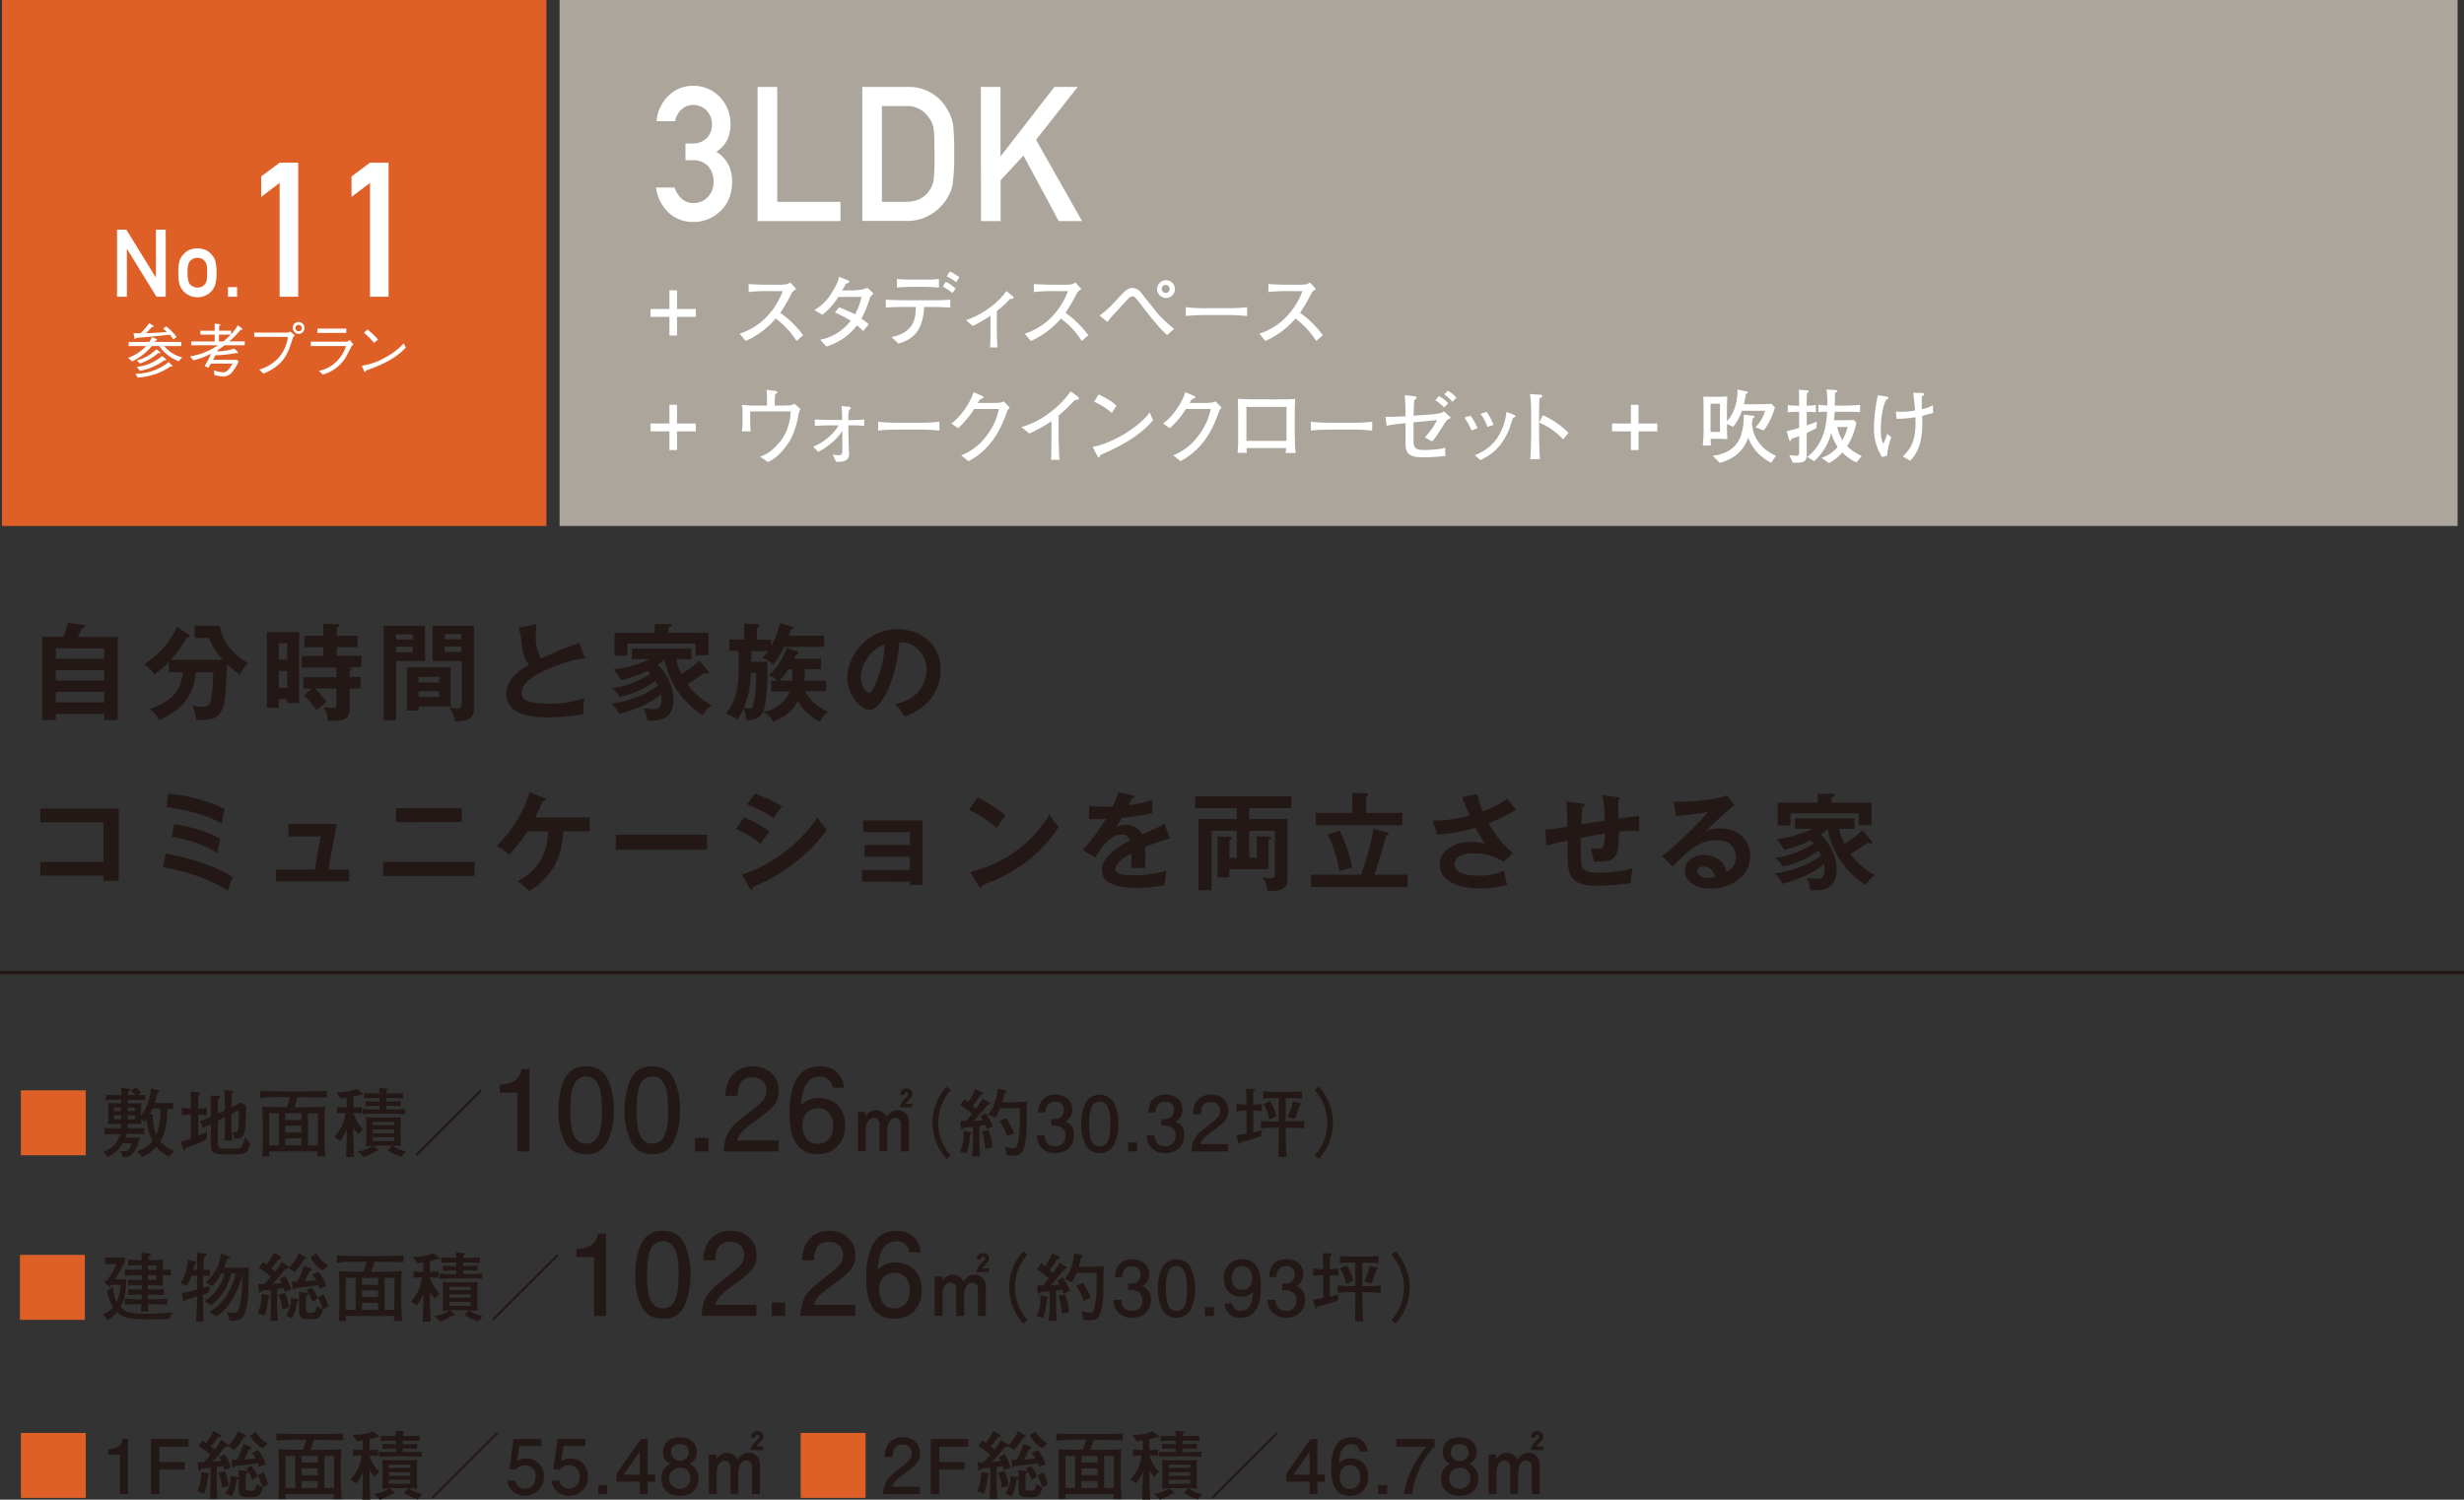 <svg id="レイヤー_1" data-name="レイヤー 1" xmlns="http://www.w3.org/2000/svg" viewBox="0 0 769 468.07"><rect x="0" y="0" width="769" height="468.07" fill="#333333" stroke="none"/><defs><style>.cls-1{fill:#df6027;}.cls-2{fill:#231815;}.cls-3{fill:#aca59b;}.cls-4{fill:#fff;}.cls-5{fill:none;stroke:#231815;stroke-miterlimit:10;}</style></defs><path class="cls-1" d="M26.77,340.31v20.26H6.51V340.31Z"/><path class="cls-2" d="M52.79,361a11.41,11.41,0,0,1-4-3.08,12.24,12.24,0,0,1-4.51,3.17l-1.55-1.79a9.54,9.54,0,0,0,4.89-3.17,15.63,15.63,0,0,1-1.79-6.79c-.31.4-.42.54-.66.82l-1.13-.8a11.44,11.44,0,0,0,.07,1.43c-.52,0-1.22,0-3,0H39.88v1.36h.91c1.44,0,2.85,0,4.26-.12v2l-4.26-.14H39.5a9.45,9.45,0,0,1-.35,1.2h2.07c.07,0,2,0,2.42-.05-.42,2.07-1.58,5.05-3.2,5.78a5,5,0,0,1-2.07.31l-.89-2a6.22,6.22,0,0,0,1.41.17c.83,0,1.37,0,2.21-2.47H38.33a12,12,0,0,1-4.54,4.3l-1.55-1.64a7.92,7.92,0,0,0,5.31-5.57h-.82c-1.62,0-3.27.09-4.07.14v-2c.94.05,2.49.12,4.07.12h1.1v-1.36h-.66c-2.37,0-2.77,0-3.5,0a9.62,9.62,0,0,0,.12-1.85v-2.57c0-.68,0-1.45-.07-2.13,1.39.07,3.13.07,3.5.07h.61v-1.11H37c-.26,0-1.74,0-4,.14v-1.69c.94.05,1.86.12,4,.12h.84c0-.1-.07-2-.09-2.26l2.4.26c.21,0,.44.09.44.35s-.23.38-.63.47c0,.75-.05.82-.05,1.18h1.22c.55,0,.62,0,1.2,0a8.27,8.27,0,0,0-1.45-1.34l1.45-1.08a7.57,7.57,0,0,1,1.6,1.62l-1,.8c.75,0,1.6,0,2.35-.07v1.7c-1.55-.14-3.27-.17-4.12-.17H39.88v1.11h1.2c1,0,2,0,3-.07,0,.84-.07,1.31-.07,2.09v1.81a16.54,16.54,0,0,0,3.1-8.49l2.16.54c.17.05.45.1.45.38s-.33.37-.66.45a25.51,25.51,0,0,1-.77,3.19h3c1.41,0,2,0,2.73-.05v1.89c-.42,0-1.46-.05-1.76-.05-.12,4.82-.78,7.76-2.21,10.22a9.2,9.2,0,0,0,4.39,2.87Zm-15-15.33H35.58v1.08h2.25Zm0,2.44H35.58v1.23h2.25Zm4.35-2.44h-2.3v1.08h2.3Zm0,2.44h-2.3v1.23h2.3ZM47.61,346a20.47,20.47,0,0,1-1,2l1.06-.31a17.28,17.28,0,0,0,1.08,6.47c.28-.62,1.32-3.18,1.32-8.19Z"/><path class="cls-2" d="M61.22,357.11c-.54.24-2.94,1.13-3.41,1.34,0,.1-.07.47-.1.54s-.18.1-.23.1-.21-.19-.24-.26l-.82-2.47a31.94,31.94,0,0,0,3.15-1v-7.43a18.67,18.67,0,0,0-2.84.19v-2.3a19.7,19.7,0,0,0,2.84.18c0-1.78,0-4-.07-5.38l2.63.38c.15,0,.29.09.29.28a.31.31,0,0,1-.17.26,2.12,2.12,0,0,0-.35.26c0,.65,0,3.62,0,4.2a21.26,21.26,0,0,0,2.64-.18v2.3a16.18,16.18,0,0,0-2.64-.19v6.56c1.23-.54,1.86-.85,2.64-1.27v2.31A26.37,26.37,0,0,1,61.22,357.11Zm12.55,3.15H69.68c-3.48,0-3.88-1-3.88-3v-6.44l-2.54,1.27-.8-2.16c1.53-.59,1.6-.61,3.34-1.39v-1.53c0-.61-.07-4.65-.09-5.15l2.68.26a.38.38,0,0,1,.3.33c0,.28-.35.42-.68.57,0,.28,0,3.36,0,4v.56l2.2-1v-1.76c0-.47-.14-4.26-.18-4.65l2.53.3c.17,0,.38.07.38.26a.22.22,0,0,1-.12.21,3.87,3.87,0,0,1-.47.28c0,.59-.09,3.22-.09,3.76v.64c.47-.26,2.44-1.25,3-1.51l1.53.94c0,5.27-.19,7.06-.44,8.16-.5,2.14-1.63,2.19-3,2.21l-.94-2.16a8.47,8.47,0,0,0,1,.09c.51,0,.7-.16.89-1.08a29.84,29.84,0,0,0,.21-5.69c-.35.19-2,.94-2.28,1.11v4.89c0,.26,0,.56.26,3.36H70c.07-.54.09-.78.14-1.76,0-.24.07-1.3.07-1.51v-4L68,349.78V357c0,.68.06,1.5,1.78,1.5h3.83c.73,0,1.41,0,1.81-.56a10.35,10.35,0,0,0,1-3L78.12,357C77.2,359.75,76.83,360.26,73.77,360.26Z"/><path class="cls-2" d="M94.61,342.47H92.85a18.2,18.2,0,0,1-1,3.13H94.5c.61,0,3.22-.08,3.74-.08a31.35,31.35,0,0,0,3.17-.18c-.07,1-.12,4.25-.12,5.36v4.93c0,.31,0,1.44.07,2.31.07,1.29.17,2.63.19,3H98.92a15,15,0,0,0,.23-1.58H84c0,.66,0,.73.1,1.56H81.76a39.72,39.72,0,0,0,.23-5.29v-4.14c0-1.5-.09-4.82-.16-6.11,2.07.14,5.4.19,7.57.19a15,15,0,0,0,1.1-3.13H88.22a45.89,45.89,0,0,0-7,.33v-2.33c1.25.19,6.72.21,7.19.21h6.26l5.87-.09a14,14,0,0,0,1.46-.14v2.21C99.72,342.49,94.78,342.47,94.61,342.47Zm-7.54,5H84v10h3.06Zm7,0H89v2.11h5Zm0,3.9H89v2.11h5Zm0,3.9H89v2.21h5Zm5.13-7.8H96.12v10h3.06Z"/><path class="cls-2" d="M111.82,353.94a9.24,9.24,0,0,1-1.55-2.12V354c0,1.41,0,2.64.23,7.15H108c.14-3.57.21-4.84.21-7.08v-1.55a20.23,20.23,0,0,1-2,3.6l-1.88-1.27a12.81,12.81,0,0,0,3.48-7.48c-.5,0-1.81.05-2.66.15v-2c.87.09,2.1.14,2.68.14h.38v-3c-.83.12-1.27.17-1.88.24l-1.37-2a14.26,14.26,0,0,0,6.4-1.08l1.71,1.41a.35.35,0,0,1,.17.28c0,.07,0,.21-.31.21a2.41,2.41,0,0,1-.42-.07,20.11,20.11,0,0,1-2.23.63v3.39c.56,0,1.81-.05,2.65-.14v2c-.87-.1-2.21-.15-2.65-.15a12.53,12.53,0,0,0,3,5.08Zm5.83,5.31-.38,0a16.81,16.81,0,0,1-3.76,1.9l-1.83-1.85a9.82,9.82,0,0,0,4.72-1.7l1.48,1.16a.45.45,0,0,1,.19.3C118.07,359.25,117.72,359.25,117.65,359.25ZM122,347.59h-4.42c-.82,0-2.89.05-4.42.14v-1.57c1.49.07,3.13.12,4.42.12h.85v-1.16h-.59c-.66,0-2.35.05-3.62.15v-1.6c1.18.09,2.57.14,3.62.14h.59V342.7h-.94c-.26,0-1.86,0-3.83.12v-1.64c.63,0,1.24.07,3.83.07h.92c0-.83,0-.87-.1-1.7l2.31.24c.28,0,.47,0,.47.28s-.29.35-.5.42v.76h1.11c2.07,0,2.86,0,4.09-.07v1.64c-1.72-.07-3.22-.12-4.09-.12h-1.13v1.11h.85c.39,0,1.5,0,3.61-.14v1.6c-1.1-.07-2.81-.15-3.61-.15h-.85v1.16H122c1.49,0,3,0,4.45-.12v1.57C125.15,347.66,123,347.59,122,347.59ZM125.33,361A14.39,14.39,0,0,1,121,359l1.34-1.44-1.6,0h-2.47c-1.86,0-2.82.09-4.07.19a21.7,21.7,0,0,0,.12-2.8V351.5a24,24,0,0,0-.12-2.82c1.25.09,2.15.11,3.91.11h4c1.7,0,2.43,0,3-.09-.09.75-.09,2.21-.09,2.63v3.46c0,1,0,2.28.09,2.89-1.38-.12-1.71-.14-2.63-.17a10.5,10.5,0,0,0,4.19,1.84ZM123,350.16h-6.7v1H123Zm0,2.37h-6.7v1.15H123Zm0,2.4h-6.7v1.2H123Z"/><path class="cls-2" d="M130.12,360.8l-.47-.49,20.27-20.22.47.47Z"/><path class="cls-2" d="M161.47,359.37V341H156v-2.47c5.53-.25,6.31-3,6.8-4.86h2.43v25.72Z"/><path class="cls-2" d="M189.56,356.41a6.75,6.75,0,0,1-6.63,3.81c-2.67,0-5-.78-6.62-3.81a21.67,21.67,0,0,1-2-9.9c0-2.4.28-6.59,2-9.9a6.69,6.69,0,0,1,6.62-3.77c2.65,0,5,.74,6.63,3.77a22,22,0,0,1,2,9.9A21.76,21.76,0,0,1,189.56,356.41ZM182.93,336c-4.15,0-4.93,4.73-4.93,10.47,0,5.32.6,10.46,4.93,10.46,4.13,0,4.94-4.68,4.94-10.46C187.87,341.19,187.23,336,182.93,336Z"/><path class="cls-2" d="M210.22,356.41a6.75,6.75,0,0,1-6.63,3.81c-2.67,0-5-.78-6.62-3.81a21.67,21.67,0,0,1-2-9.9c0-2.4.28-6.59,2-9.9a6.69,6.69,0,0,1,6.62-3.77c2.65,0,5,.74,6.63,3.77a22,22,0,0,1,2,9.9A21.76,21.76,0,0,1,210.22,356.41ZM203.59,336c-4.15,0-4.93,4.73-4.93,10.47,0,5.32.6,10.46,4.93,10.46,4.13,0,4.94-4.68,4.94-10.46C208.53,341.19,207.89,336,203.59,336Z"/><path class="cls-2" d="M216.92,359.37v-4.19h4.19v4.19Z"/><path class="cls-2" d="M236,349.68c-3.63,2.64-5.18,3.88-6,6.27h13v3.42H225.84c.53-5.95,1.62-7.26,8-12.23,4.27-3.31,5.36-4.44,5.36-6.73,0-2-1.2-4.16-4.48-4.16-4.33,0-4.47,3.85-4.54,5.78h-3.74a10.88,10.88,0,0,1,1.66-5.95,8.17,8.17,0,0,1,6.87-3.24c4.62,0,8.07,3.06,8.07,7.61C243.07,344.25,241.13,345.91,236,349.68Z"/><path class="cls-2" d="M255.16,360.22c-8.59,0-8.73-9.24-8.73-12.79,0-3.85.31-14.63,9.37-14.63,2.89,0,7,1.17,7.61,6.7h-3.56a3.75,3.75,0,0,0-4.09-3.42c-4.86,0-5.53,5.46-5.74,8.88a7.43,7.43,0,0,1,5.71-2.29c3,0,8,1.79,8,8.56C263.76,356.55,260.45,360.22,255.16,360.22Zm.29-14.31c-4.37,0-5,3.52-5,5.46,0,2.93,1.59,5.64,4.65,5.64,2,0,4.94-1,4.94-5.74C260,347.53,257.7,345.91,255.45,345.91Z"/><path class="cls-2" d="M267.75,347.05H270l.16,1.34a3.85,3.85,0,0,1,3.25-1.9,3.6,3.6,0,0,1,3.31,2.23,3.85,3.85,0,0,1,3.43-2.23,3.46,3.46,0,0,1,3.51,3.24v9.64h-2.45V351.1c0-1.06-.54-2.17-1.76-2.17-2,0-2.54,2.73-2.54,3.41v7H274.5v-8.3a1.9,1.9,0,0,0-1.77-2.14c-1.69,0-2.54,2.1-2.54,3.41v7h-2.44Zm17-1.43H280.8a4.32,4.32,0,0,1,1.48-2.59c1.06-1,1.15-1.22,1.15-1.52a.59.59,0,0,0-.56-.66c-.57,0-.62.51-.64.91h-1.29c0-.63.14-2,1.95-2a1.7,1.7,0,0,1,1.85,1.67c0,.68-.23.94-1.12,1.86s-.9.93-1,1.24h2.09Z"/><path class="cls-2" d="M295.46,361.72a16.62,16.62,0,0,1,0-22.57l1.25,1.11a15.24,15.24,0,0,0,0,20.36Z"/><path class="cls-2" d="M302.74,354.1a18.6,18.6,0,0,1-1.1,5.83l-2.12-.51a9.65,9.65,0,0,0,1.25-5,10.67,10.67,0,0,0-.1-1.44l2,.31c.23.05.47.16.47.37S303,354,302.74,354.1Zm5.25-1.69c-.17-.52-.26-.84-.43-1.27l-1.9.26V355c0,1.53,0,3,.23,5.5,0,.14,0,.38,0,.45h-2.57a37.41,37.41,0,0,0,.33-6v-3.27l-2.86.28c-.33.55-.43.59-.57.59s-.26-.16-.28-.35l-.19-2.33c.64,0,.75,0,1.81,0,.26-.28.43-.49,1.79-2.19a15.39,15.39,0,0,0-3.69-2.77l1.34-1.88c.4.31.47.37,1.17.94a25.51,25.51,0,0,0,2.19-4.07l2.14,1c.23.12.3.19.3.35s-.07.24-.77.45c-.21.3-1.13,1.74-1.34,2a11.88,11.88,0,0,1-1.15,1.43c.16.17.89.85,1,1a35.64,35.64,0,0,0,2.14-3.22l2.07,1.18s.23.14.23.33-.09.28-.77.44c0,.05-2.23,2.78-4.35,5,.66,0,1.39-.07,2.82-.23-.33-.57-.47-.8-.8-1.3l1.79-.91a32.89,32.89,0,0,1,2.3,4.16Zm-.57,6.21a14.48,14.48,0,0,0-1-5.48l2-.49a16.1,16.1,0,0,1,1.29,5.48Zm13-6.14c-.12,2.64-.52,5.57-1.41,7-.68,1.15-1.65,1.22-3,1.22a10.85,10.85,0,0,1-1.79-.16l-.61-2.66a16.64,16.64,0,0,0,2.71.54c.75,0,1-.51,1.41-2a33.06,33.06,0,0,0,.59-6.42c0-.66,0-3.5,0-4.09h-6.23a16.92,16.92,0,0,1-1.41,2.87l-2.3-.85a10.88,10.88,0,0,0,2.07-3.83,22.11,22.11,0,0,0,.94-4.32l2.28.54c.23,0,.4.11.4.4s-.19.33-.66.49a14.27,14.27,0,0,1-.66,2.82h3.08c1,0,3.15-.09,4.68-.23C320.47,345.22,320.44,351.24,320.4,352.48Zm-6.11,2.14a20.07,20.07,0,0,0-2.35-4.7l2-.94a20.82,20.82,0,0,1,2.56,4.68Z"/><path class="cls-2" d="M329.37,359.93a5.78,5.78,0,0,1-4.87-2.3,5.92,5.92,0,0,1-.91-3.29H326c0,.82.14,3.43,3.3,3.43a3,3,0,0,0,3.22-3.31,2.74,2.74,0,0,0-.78-2.19,4,4,0,0,0-2.73-1,6.43,6.43,0,0,0-.91.07v-2.16a7.74,7.74,0,0,0,1,.09,2.71,2.71,0,0,0,2.94-2.87,2.45,2.45,0,0,0-2.68-2.58c-2.94,0-3,2.58-3.08,3.38H324c.1-1.39.4-5.57,5.48-5.57,2.49,0,5.17,1.41,5.17,4.7A3.93,3.93,0,0,1,332.5,350a4.24,4.24,0,0,1,2.7,4.28C335.2,358.08,332.45,359.93,329.37,359.93Z"/><path class="cls-2" d="M347.65,357.4a5.12,5.12,0,0,1-8.83,0,14.43,14.43,0,0,1-1.37-6.61,14.79,14.79,0,0,1,1.37-6.61,5.14,5.14,0,0,1,8.83,0,14.71,14.71,0,0,1,1.37,6.61A14.52,14.52,0,0,1,347.65,357.4Zm-4.41-13.59c-2.78,0-3.3,3.15-3.3,7,0,3.55.41,7,3.3,7s3.29-3.12,3.29-7C346.53,347.24,346.1,343.81,343.24,343.81Z"/><path class="cls-2" d="M352.12,359.37v-2.8h2.8v2.8Z"/><path class="cls-2" d="M363.7,359.93a5.77,5.77,0,0,1-4.86-2.3,5.94,5.94,0,0,1-.92-3.29h2.45c0,.82.14,3.43,3.29,3.43a3,3,0,0,0,3.22-3.31,2.71,2.71,0,0,0-.78-2.19,4,4,0,0,0-2.72-1,6.56,6.56,0,0,0-.92.07v-2.16a7.74,7.74,0,0,0,1,.09,2.71,2.71,0,0,0,2.94-2.87,2.45,2.45,0,0,0-2.68-2.58c-2.94,0-3,2.58-3.08,3.38h-2.25c.09-1.39.4-5.57,5.47-5.57,2.5,0,5.18,1.41,5.18,4.7a3.92,3.92,0,0,1-2.17,3.67,4.24,4.24,0,0,1,2.71,4.28C369.54,358.08,366.79,359.93,363.7,359.93Z"/><path class="cls-2" d="M378.61,352.91c-2.42,1.76-3.46,2.58-4,4.18h8.65v2.28H371.84c.35-4,1.08-4.84,5.36-8.16,2.84-2.21,3.57-3,3.57-4.49a2.69,2.69,0,0,0-3-2.77c-2.89,0-3,2.56-3,3.86h-2.49a7.27,7.27,0,0,1,1.1-4,5.49,5.49,0,0,1,4.59-2.16,5,5,0,0,1,5.38,5.08C383.33,349.29,382,350.39,378.61,352.91Z"/><path class="cls-2" d="M393.46,354.67a61.91,61.91,0,0,1-6.28,1.83c0,.12-.11.57-.35.57s-.28-.19-.3-.33l-.73-2.47c1.67-.21,2.21-.28,3.24-.49v-7.13h-.52a19.65,19.65,0,0,0-2.61.21v-2.3a21.64,21.64,0,0,0,2.61.19h.5c0-2-.07-3.06-.1-3.83,0-.45,0-.78,0-1.18l2.28.14c.26,0,.47.1.47.31s-.05.23-.54.52c0,1,0,1.52,0,2.58s0,1.27,0,1.46a20.53,20.53,0,0,0,2.68-.19v2.3a19.88,19.88,0,0,0-2.68-.21v6.73a23,23,0,0,0,2.77-.69Zm9-2.7h-1.2c0,3,.05,6.11.26,9.09H399c.05-1.43.1-7.8.12-9.09H398c-1.51,0-3,0-4.49.18v-2.3c1.55.17,3.78.19,4.49.19h1.08v-7.31h-.82a38.5,38.5,0,0,0-4,.18v-2.3c1.38.14,3.4.19,4,.19h4a39.6,39.6,0,0,0,4.07-.19v2.3c-1.77-.18-3.93-.18-4.07-.18h-1V350h1.22a39.92,39.92,0,0,0,4.51-.19v2.3C405,352,402.6,352,402.44,352Zm-6.3-2.57a12.06,12.06,0,0,0-1.93-4.84l2.1-.84a11.62,11.62,0,0,1,2.06,4.77Zm9.43-4.42a28.9,28.9,0,0,1-1.49,4.24l-2.25-.54a17.6,17.6,0,0,0,1.62-4.94l2.3.56c.15,0,.36.07.36.26S405.85,344.89,405.57,345Z"/><path class="cls-2" d="M410.33,360.62a15.21,15.21,0,0,0,0-20.36l1.25-1.11a16.62,16.62,0,0,1,0,22.57Z"/><path class="cls-1" d="M26.49,391.66v20.27H6.22V391.66Z"/><path class="cls-2" d="M52.9,411.69c-1,0-5.52.07-6.44.07-5.19,0-7.66-.11-9.89-2.25A10.33,10.33,0,0,1,33.65,412l-1.6-1.76A7.38,7.38,0,0,0,35.32,408a12.12,12.12,0,0,1-1.88-5.22l1.86-1a11.29,11.29,0,0,0,1.12,4.53A12.73,12.73,0,0,0,37.6,401H34.85l-.61.71-1.6-1.41a17.2,17.2,0,0,0,3.74-5.76H34.85c-.4,0-1.41,0-2,0v-2.07c.58.05,1.45.07,2.11.07h2c.89,0,1.17,0,1.72,0l.47.59a33.66,33.66,0,0,1-3.3,6.18h1.51a14.42,14.42,0,0,0,2.09-.1c-.28,5.1-.68,6.63-1.83,8.75,1.5,1.55,3,2.07,8.11,2.07a56.37,56.37,0,0,0,8-.45ZM50.81,398v.59a26.47,26.47,0,0,0,.07,2.7,27.45,27.45,0,0,0-2.94-.14H46.16v1.32h1.31c.78,0,2.47-.05,3.72-.14v1.88c-1.15-.1-3-.14-3.72-.14H46.16l0,1.43h1.65c.94,0,3-.07,4.39-.14v1.83c-1.34-.07-3.53-.11-4.39-.11H46.2c0,1.52.07,1.69.12,2.28H44c.05-.33.1-1.53.12-2.28h-.73c-.75,0-2.87,0-4.4.11v-1.83c1.44.07,3.46.14,4.4.14h.78l.07-1.43h-.52c-.66,0-2.42,0-3.72.14v-1.88c1.23.09,2.92.14,3.72.14h.52v-1.32h-.85a27.62,27.62,0,0,0-3.41.14v-1.95a22.59,22.59,0,0,0,3.39.1h.87V398H43c-.42,0-2.53.05-4,.21v-2a40.1,40.1,0,0,0,4,.1h1.24c0-.4,0-.52,0-1.44h-1c-.89,0-2.6.14-3.24.21v-1.95c.94.12,2.89.12,3.2.12h1c0-1.1-.07-1.69-.14-2.28l2.52.23c.09,0,.42.05.42.33s-.16.4-.68.59c0,.12,0,1.06,0,1.13h1.58c1.08,0,2.39,0,3.07-.07,0,.68-.09,1.83-.09,2.26v.87c.71,0,1.74,0,2.4-.07v1.83C52.6,398.06,51.45,398,50.81,398Zm-2-3.08H46.2c0,.21,0,1.2,0,1.44h2.63Zm0,3.08H46.16v1.44h2.63Z"/><path class="cls-2" d="M65.17,403.42c-.26.12-1.53.52-1.79.61v1.64c0,2.19,0,4.64.17,6.8H61.2c.21-2.47.3-4.82.3-6.86v-1c-1.53.47-2.65.82-3.48,1-.11.31-.23.62-.56.62-.14,0-.24,0-.33-.62l-.35-2c.37-.1,1.88-.4,2.37-.52s1.62-.4,2.35-.56v-4.35H59.74a15.2,15.2,0,0,1-1.46,3.15l-2-.87c1.81-2.35,2-4.42,2.33-7.27l2.32.59c.17,0,.38.14.38.35s-.28.4-.63.54c-.17.71-.26,1.18-.38,1.67h1.2c0-4.2,0-4.51,0-5.33l2.5.23c.21,0,.47.1.47.38s-.29.44-.78.61c-.11,1.13-.11,1.48-.23,4.11l2.11,0v1.88H63.38v3.81c.33-.1,1.84-.54,2.14-.61Zm12.18,2c-.28,2.7-1,5.17-1.93,6s-2.64.82-3.67.75l-1-2.7a12.84,12.84,0,0,0,2.36.35c.44,0,1,0,1.64-1.9.82-2.45.89-8.91.92-10.46h0a24.11,24.11,0,0,1-2.75,7.3,16.29,16.29,0,0,1-5.38,6.12l-2.26-1.51c5-2.21,7.71-8.93,8.33-11.91H72.13A16.25,16.25,0,0,1,69.87,403,15.91,15.91,0,0,1,66,407.34l-2.24-1.24a14.11,14.11,0,0,0,6.33-8.6H69a17.64,17.64,0,0,1-2.7,3.85l-2.09-1.08a14.06,14.06,0,0,0,4.75-9l2.39.8a.4.4,0,0,1,.35.37c0,.4-.44.43-.79.43a20.25,20.25,0,0,1-1,2.79h5c.84,0,1.27,0,2.75-.11C77.58,401.82,77.58,403,77.35,405.44Z"/><path class="cls-2" d="M83.71,405.2a19.91,19.91,0,0,1-1.11,5.39l-2.16-.71a14.49,14.49,0,0,0,1.22-6l2,.31c.21,0,.47.14.47.4S84,405,83.71,405.2ZM94.85,393a12.58,12.58,0,0,1-3,3.95l-1.71-1.17a.37.37,0,0,1-.21.14c-.15,0-.76.09-.88.12-.3.4-1.71,2.18-2,2.51-.44.54-1.76,1.95-1.92,2.09,1.5-.11,2.07-.16,2.77-.25a12.5,12.5,0,0,0-.68-1.2l1.86-.8a13.44,13.44,0,0,1,1.76,4.11l-2,.64a10.36,10.36,0,0,0-.33-1.16c-.64.12-1,.15-2,.31v5.17a45.36,45.36,0,0,0,.24,4.82H84.32c.21-2.11.23-4.75.23-4.84v-4.91c-.75.09-2,.23-2.84.3-.07.19-.21.57-.57.57s-.35-.19-.39-.69l-.17-1.9,1.81,0c1.32-1.34,1.65-1.7,2.12-2.26a14.52,14.52,0,0,0-3.72-2.77L82,394a13.46,13.46,0,0,1,1.2.72A18.54,18.54,0,0,0,85.47,391l2.12,1.25c.12.07.23.14.23.3,0,.38-.26.41-.89.43a22.84,22.84,0,0,1-2.28,2.87,12.91,12.91,0,0,1,1.22,1,21.08,21.08,0,0,0,2-3L90,395.29c.21.14.21.18.24.28a13.28,13.28,0,0,0,3-4.4l2,1.11c.31.16.38.18.38.35S95.46,393,94.85,393ZM88.1,408.75a12,12,0,0,0-1.17-4.63l2-.56a11.67,11.67,0,0,1,1.27,4.56Zm4.59-2.46a12.48,12.48,0,0,1-1.58,5.14l-2-.84a7.89,7.89,0,0,0,1.67-5.48l2,.35c.19,0,.47.17.47.38S92.85,406.24,92.69,406.29Zm7-4.09a6.07,6.07,0,0,0-.35-1.11c-1.34.21-3.13.49-7.17.92-.14.26-.31.44-.52.44s-.31-.18-.33-.44l-.23-2c.39,0,.54,0,1.71-.05a23.36,23.36,0,0,0,2-4.91l2.07.78c.17.07.43.14.43.44s-.1.33-.8.54a20.53,20.53,0,0,1-1.44,3.06c1.2-.07,2.68-.14,3.6-.26a6.56,6.56,0,0,0-1.25-1.74l1.91-.87a9.75,9.75,0,0,1,2.4,4.44Zm1.13,6.44,0,0c-.79,3-1.64,3.08-4,3.08-3.39,0-3.48-.37-3.48-4.18,0-2.73,0-3-.07-4.28l2.32.26c.5.05.61.09.61.35s0,.24-.61.57a31,31,0,0,0-.12,3.71c0,1.34.15,1.55,1.41,1.55s1.49-.14,1.72-1c0-.16.19-.94.21-1.1l1.91,1c-.14-.47-.47-1.53-.62-1.86-.56-1.43-.63-1.6-.77-1.95l1.74-.82a24.67,24.67,0,0,1,1.41,3.76Zm-3.32-2.31a11.41,11.41,0,0,0-1.9-3.62l1.62-.77a11.41,11.41,0,0,1,2,3.2Zm3.22-9.87a9.54,9.54,0,0,1-3.78-4.09l1.74-1.15a9.72,9.72,0,0,0,3.74,3.69Z"/><path class="cls-2" d="M118.54,393.83h-1.76a18.77,18.77,0,0,1-1,3.12h2.65c.61,0,3.22-.07,3.74-.07a30.91,30.91,0,0,0,3.17-.18c-.07,1-.11,4.25-.11,5.36V407c0,.31,0,1.44.07,2.31.07,1.29.16,2.63.19,3h-2.64c.09-.42.19-1.11.24-1.58H107.94c0,.66,0,.73.09,1.55h-2.35a39.38,39.38,0,0,0,.24-5.29v-4.13c0-1.51-.1-4.82-.17-6.11,2.07.14,5.41.18,7.57.18a15.6,15.6,0,0,0,1.11-3.12h-2.28a46,46,0,0,0-7,.33v-2.33c1.25.19,6.73.21,7.2.21h6.25l5.88-.09a13.74,13.74,0,0,0,1.45-.14V394C123.64,393.85,118.7,393.83,118.54,393.83Zm-7.54,5h-3.06v10H111Zm7,0h-5V401h5Zm0,3.9h-5v2.11h5Zm0,3.9h-5v2.21h5Zm5.12-7.8H120v10h3.06Z"/><path class="cls-2" d="M135.74,405.3a9.57,9.57,0,0,1-1.55-2.12v2.14c0,1.41,0,2.64.23,7.15h-2.51c.14-3.57.21-4.84.21-7.08v-1.55a21,21,0,0,1-2,3.6l-1.89-1.27a12.84,12.84,0,0,0,3.48-7.48c-.49,0-1.81.05-2.65.15v-2c.87.09,2.09.14,2.67.14h.38v-3c-.82.12-1.27.17-1.88.24l-1.36-2a14.09,14.09,0,0,0,6.39-1.09l1.72,1.41a.36.36,0,0,1,.16.29c0,.07,0,.21-.3.21s-.14,0-.43-.07a20.11,20.11,0,0,1-2.23.63V397c.56,0,1.81-.05,2.66-.14v2c-.87-.1-2.21-.15-2.66-.15a12.64,12.64,0,0,0,3,5.08Zm5.83,5.31a2.77,2.77,0,0,1-.37,0,17.17,17.17,0,0,1-3.77,1.9l-1.83-1.85a10,10,0,0,0,4.73-1.7l1.48,1.15c0,.05.19.17.19.31S141.64,410.61,141.57,410.61ZM146,399h-4.42c-.82,0-2.89.05-4.42.14v-1.57c1.48.07,3.13.12,4.42.12h.84v-1.16h-.58c-.66,0-2.35,0-3.62.15V395c1.17.09,2.56.14,3.62.14h.58v-1.11h-.93c-.26,0-1.86,0-3.84.12v-1.65c.64.05,1.25.07,3.84.07h.91c0-.82,0-.86-.09-1.69l2.3.24c.28,0,.47.05.47.28s-.28.35-.49.42v.75h1.1c2.07,0,2.87,0,4.09-.07v1.65c-1.71-.07-3.22-.12-4.09-.12h-1.13v1.11h.85c.4,0,1.51,0,3.62-.14v1.6c-1.1-.08-2.82-.15-3.62-.15h-.85v1.16H146c1.48,0,3-.05,4.44-.12v1.57C149.07,399,146.93,399,146,399Zm3.29,13.45a14.61,14.61,0,0,1-4.33-2.09l1.34-1.44-1.59,0h-2.47c-1.86,0-2.83.09-4.07.19a21.7,21.7,0,0,0,.12-2.8v-3.39a24.1,24.1,0,0,0-.12-2.82c1.24.1,2.14.12,3.9.12h4c1.69,0,2.42,0,3-.09-.09.75-.09,2.21-.09,2.63v3.46c0,1,0,2.28.09,2.89-1.39-.12-1.72-.14-2.63-.17a10.62,10.62,0,0,0,4.18,1.84Zm-2.35-10.89h-6.7v1.06h6.7Zm0,2.38h-6.7V405h6.7Zm0,2.4h-6.7v1.2h6.7Z"/><path class="cls-2" d="M154.05,412.16l-.47-.49,20.26-20.22.47.47Z"/><path class="cls-2" d="M185.4,410.73V392.34h-5.5v-2.47c5.53-.25,6.31-3,6.8-4.86h2.43v25.72Z"/><path class="cls-2" d="M213.49,407.77a6.72,6.72,0,0,1-6.62,3.8c-2.68,0-5-.77-6.63-3.8a21.8,21.8,0,0,1-2-9.9c0-2.4.28-6.59,2-9.9a6.71,6.71,0,0,1,6.63-3.77c2.64,0,5,.74,6.62,3.77a22,22,0,0,1,2,9.9A21.78,21.78,0,0,1,213.49,407.77Zm-6.62-20.37c-4.16,0-4.93,4.72-4.93,10.47,0,5.32.6,10.46,4.93,10.46,4.12,0,4.93-4.68,4.93-10.46C211.8,392.55,211.17,387.4,206.87,387.4Z"/><path class="cls-2" d="M229.08,401c-3.63,2.64-5.18,3.87-6,6.27h13v3.42H218.93c.53-6,1.62-7.26,8-12.23,4.27-3.31,5.36-4.44,5.36-6.73,0-2-1.2-4.16-4.48-4.16-4.33,0-4.47,3.84-4.54,5.78h-3.74a10.88,10.88,0,0,1,1.66-5.95,8.17,8.17,0,0,1,6.87-3.24c4.62,0,8.07,3.06,8.07,7.61C236.16,395.61,234.22,397.27,229.08,401Z"/><path class="cls-2" d="M240.85,410.73v-4.19h4.2v4.19Z"/><path class="cls-2" d="M259.92,401c-3.63,2.64-5.18,3.87-6,6.27h13v3.42H249.77c.53-6,1.62-7.26,8-12.23,4.26-3.31,5.35-4.44,5.35-6.73,0-2-1.2-4.16-4.47-4.16-4.34,0-4.48,3.84-4.55,5.78h-3.73a10.86,10.86,0,0,1,1.65-5.95,8.18,8.18,0,0,1,6.87-3.24c4.62,0,8.07,3.06,8.07,7.61C267,395.61,265.07,397.27,259.92,401Z"/><path class="cls-2" d="M279.1,411.57c-8.6,0-8.74-9.23-8.74-12.79,0-3.84.32-14.62,9.37-14.62,2.89,0,7,1.16,7.61,6.69h-3.55a3.76,3.76,0,0,0-4.09-3.41c-4.87,0-5.54,5.46-5.75,8.88a7.4,7.4,0,0,1,5.71-2.29c3,0,8,1.79,8,8.56C287.7,407.91,284.39,411.57,279.1,411.57Zm.28-14.3c-4.37,0-5,3.52-5,5.46,0,2.93,1.58,5.64,4.65,5.64,2,0,4.93-1,4.93-5.74C284,398.89,281.64,397.27,279.38,397.27Z"/><path class="cls-2" d="M291.68,398.41H294l.16,1.34a3.85,3.85,0,0,1,3.25-1.9,3.6,3.6,0,0,1,3.31,2.23,3.85,3.85,0,0,1,3.44-2.23,3.46,3.46,0,0,1,3.5,3.24v9.64h-2.45v-8.28c0-1.05-.54-2.16-1.76-2.16-2,0-2.54,2.73-2.54,3.41v7h-2.44v-8.3a1.9,1.9,0,0,0-1.77-2.14c-1.69,0-2.54,2.09-2.54,3.41v7h-2.44Zm17-1.43h-3.92a4.29,4.29,0,0,1,1.48-2.59c1.06-1.06,1.15-1.22,1.15-1.53a.59.59,0,0,0-.56-.65c-.57,0-.62.51-.64.91h-1.29c0-.63.14-2,1.95-2a1.7,1.7,0,0,1,1.85,1.67c0,.68-.23.94-1.12,1.85s-.9.94-1,1.25h2.09Z"/><path class="cls-2" d="M319.39,413.08a16.62,16.62,0,0,1,0-22.57l1.25,1.11a15.22,15.22,0,0,0,0,20.35Z"/><path class="cls-2" d="M326.67,405.46a18.65,18.65,0,0,1-1.1,5.83l-2.12-.51a9.65,9.65,0,0,0,1.25-5,10.67,10.67,0,0,0-.1-1.44l2,.31c.23,0,.47.16.47.37S326.91,405.35,326.67,405.46Zm5.25-1.69c-.17-.52-.26-.84-.43-1.27l-1.9.26v3.55c0,1.53.05,3,.23,5.5,0,.14,0,.38,0,.45h-2.56a38.83,38.83,0,0,0,.32-6V403l-2.86.28c-.33.54-.43.59-.57.59s-.26-.16-.28-.35l-.19-2.33c.64,0,.75,0,1.81,0,.26-.28.43-.5,1.79-2.19a15.39,15.39,0,0,0-3.69-2.77L325,394.3c.4.3.47.37,1.17.94a25.94,25.94,0,0,0,2.19-4.07l2.14,1c.24.12.3.19.3.35s-.06.24-.77.45c-.21.3-1.13,1.74-1.34,2a12.73,12.73,0,0,1-1.15,1.43c.16.17.89.85,1,1a35.64,35.64,0,0,0,2.14-3.22l2.07,1.18s.23.14.23.32-.09.29-.77.45c0,.05-2.23,2.77-4.35,5,.66,0,1.39-.07,2.82-.23-.33-.57-.47-.8-.8-1.3l1.79-.91a32.89,32.89,0,0,1,2.3,4.16Zm-.57,6.21a14.48,14.48,0,0,0-1-5.48l2-.49a16,16,0,0,1,1.29,5.47Zm13-6.14c-.12,2.64-.52,5.57-1.41,7-.68,1.15-1.65,1.22-3,1.22a10.85,10.85,0,0,1-1.79-.16l-.61-2.66a16.64,16.64,0,0,0,2.71.54c.75,0,1-.51,1.41-2a33.06,33.06,0,0,0,.59-6.42c0-.66,0-3.5,0-4.09H336a16.52,16.52,0,0,1-1.41,2.87l-2.3-.85a10.88,10.88,0,0,0,2.07-3.83,22.26,22.26,0,0,0,.94-4.32l2.28.54c.23,0,.4.11.4.39s-.19.33-.66.5a14.44,14.44,0,0,1-.66,2.82h3.08c1,0,3.15-.09,4.68-.24C344.4,396.58,344.37,402.6,344.33,403.84ZM338.22,406a20.07,20.07,0,0,0-2.35-4.7l2-.94a20.43,20.43,0,0,1,2.56,4.68Z"/><path class="cls-2" d="M353.3,411.29a5.78,5.78,0,0,1-4.87-2.3,5.94,5.94,0,0,1-.91-3.29H350c0,.82.15,3.43,3.3,3.43a3,3,0,0,0,3.22-3.31,2.74,2.74,0,0,0-.78-2.19,4,4,0,0,0-2.73-1,6.43,6.43,0,0,0-.91.07v-2.17a8.61,8.61,0,0,0,1,.1A2.71,2.71,0,0,0,356,397.8a2.46,2.46,0,0,0-2.68-2.59c-2.94,0-3,2.59-3.08,3.39h-2.26c.1-1.39.4-5.57,5.48-5.57,2.49,0,5.17,1.41,5.17,4.7a3.93,3.93,0,0,1-2.16,3.67,4.23,4.23,0,0,1,2.7,4.27C359.13,409.44,356.38,411.29,353.3,411.29Z"/><path class="cls-2" d="M371.58,408.75a5.11,5.11,0,0,1-8.83,0,14.5,14.5,0,0,1-1.37-6.6,14.79,14.79,0,0,1,1.37-6.61,5.14,5.14,0,0,1,8.83,0,14.71,14.71,0,0,1,1.37,6.61A14.46,14.46,0,0,1,371.58,408.75Zm-4.41-13.58c-2.78,0-3.3,3.15-3.3,7,0,3.55.41,7,3.3,7s3.29-3.13,3.29-7C370.46,398.6,370,395.17,367.17,395.17Z"/><path class="cls-2" d="M376.05,410.73v-2.8h2.8v2.8Z"/><path class="cls-2" d="M387.26,411.29a4.69,4.69,0,0,1-5.08-4.46h2.38a2.49,2.49,0,0,0,2.72,2.3c3.25,0,3.67-3.67,3.81-5.95a4.75,4.75,0,0,1-3.78,1.53c-2,0-5.36-1.17-5.36-5.69,0-3.55,2.21-6,5.73-6,5.72,0,5.83,6.16,5.83,8.53C393.51,404.12,393.3,411.29,387.26,411.29Zm.45-16.12c-1.32,0-3.27.63-3.27,3.81,0,2.51,1.55,3.57,3.06,3.57,2.91,0,3.33-2.33,3.33-3.62C390.83,397,389.78,395.17,387.71,395.17Z"/><path class="cls-2" d="M401.41,411.29a5.78,5.78,0,0,1-4.87-2.3,6,6,0,0,1-.92-3.29h2.45c0,.82.14,3.43,3.29,3.43a3,3,0,0,0,3.22-3.31,2.74,2.74,0,0,0-.77-2.19,4.06,4.06,0,0,0-2.73-1,6.67,6.67,0,0,0-.92.07v-2.17a8.48,8.48,0,0,0,1,.1,2.71,2.71,0,0,0,2.93-2.87,2.45,2.45,0,0,0-2.67-2.59c-2.94,0-3,2.59-3.08,3.39h-2.26c.09-1.39.4-5.57,5.48-5.57,2.49,0,5.17,1.41,5.17,4.7a3.92,3.92,0,0,1-2.17,3.67,4.23,4.23,0,0,1,2.71,4.27C407.24,409.44,404.49,411.29,401.41,411.29Z"/><path class="cls-2" d="M417.39,406a61.91,61.91,0,0,1-6.28,1.83c0,.12-.11.57-.35.57s-.28-.19-.3-.33l-.73-2.47c1.67-.21,2.21-.28,3.24-.49V398h-.52a18,18,0,0,0-2.61.21v-2.3a21.64,21.64,0,0,0,2.61.19h.5c-.05-2-.07-3.06-.1-3.83,0-.45,0-.78,0-1.18l2.28.14c.26,0,.47.1.47.31s-.05.23-.54.52c0,1,0,1.52,0,2.58s0,1.27,0,1.46a22.56,22.56,0,0,0,2.68-.19v2.3A18.29,18.29,0,0,0,415,398v6.73a25.05,25.05,0,0,0,2.77-.69Zm9-2.71h-1.2c0,3,.05,6.12.26,9.1h-2.54c.05-1.43.1-7.8.12-9.1h-1.08c-1.51,0-3,.05-4.49.19v-2.3c1.55.16,3.78.19,4.49.19H423v-7.31h-.82a38.62,38.62,0,0,0-4,.18V392c1.38.14,3.4.19,4,.19h4a39.46,39.46,0,0,0,4.07-.19v2.3c-1.77-.18-3.93-.18-4.07-.18h-1v7.31h1.22a42.41,42.41,0,0,0,4.51-.19v2.3C428.93,403.32,426.53,403.32,426.37,403.32Zm-6.3-2.56a12.06,12.06,0,0,0-1.93-4.84l2.1-.85a11.61,11.61,0,0,1,2.06,4.78Zm9.43-4.42a28.24,28.24,0,0,1-1.49,4.23l-2.25-.54a17.39,17.39,0,0,0,1.62-4.93l2.3.56c.15,0,.36.07.36.26S429.78,396.25,429.5,396.34Z"/><path class="cls-2" d="M434.26,412a15.19,15.19,0,0,0,0-20.35l1.25-1.11a16.62,16.62,0,0,1,0,22.57Z"/><path class="cls-1" d="M26.77,447.24v20.27H6.51V447.24Z"/><path class="cls-2" d="M37.43,466.31V454H33.77v-1.65c3.69-.16,4.21-2,4.53-3.24h1.63v17.16Z"/><path class="cls-2" d="M49.75,451.5v4.82h7.9v2.35h-7.9v7.64H47.14V449.15H58.82v2.35Z"/><path class="cls-2" d="M64.86,460.78a20.28,20.28,0,0,1-1.1,5.39l-2.17-.71a14.71,14.71,0,0,0,1.23-6l2,.31c.21,0,.47.14.47.4S65.14,460.6,64.86,460.78ZM76,448.58a12.72,12.72,0,0,1-3,3.95l-1.71-1.17a.38.38,0,0,1-.21.14c-.14,0-.76.09-.87.12-.31.4-1.72,2.18-2,2.51-.45.54-1.76,1.95-1.93,2.09,1.51-.12,2.07-.16,2.77-.26-.23-.47-.42-.77-.68-1.2l1.86-.79A13.1,13.1,0,0,1,72,458.08l-2,.63a8.91,8.91,0,0,0-.33-1.15c-.64.12-1,.14-2,.31V463c0,1.5.07,3.34.23,4.82H65.47c.21-2.12.24-4.75.24-4.84V458.1c-.76.1-2,.24-2.85.31-.07.19-.21.56-.56.56s-.36-.18-.4-.68l-.17-1.9c.55,0,.66,0,1.82,0,1.31-1.34,1.64-1.69,2.11-2.25a14.63,14.63,0,0,0-3.72-2.78l1.2-1.74c.43.24.64.36,1.2.73a18.54,18.54,0,0,0,2.28-3.76l2.12,1.25c.12.07.24.14.24.3,0,.38-.26.4-.9.43a22.54,22.54,0,0,1-2.28,2.86,15.08,15.08,0,0,1,1.22,1,20.26,20.26,0,0,0,2-3l2.07,1.38c.21.14.21.19.24.29a13.22,13.22,0,0,0,3-4.4l2.05,1.1c.3.17.37.19.37.36S76.62,448.54,76,448.58Zm-6.74,15.75a12.1,12.1,0,0,0-1.18-4.63l2-.56a11.67,11.67,0,0,1,1.27,4.56Zm4.58-2.47A12.43,12.43,0,0,1,72.26,467l-2-.84a7.92,7.92,0,0,0,1.67-5.48l2,.35c.19,0,.47.17.47.38S74,461.82,73.84,461.86Zm7-4.09a6,6,0,0,0-.35-1.1c-1.34.21-3.13.49-7.17.92-.14.25-.31.44-.52.44s-.3-.19-.33-.44l-.23-2c.4,0,.54,0,1.72,0a24.58,24.58,0,0,0,2-4.91l2.06.77c.17.07.43.14.43.45s-.09.33-.8.54a20.53,20.53,0,0,1-1.44,3.06c1.2-.07,2.68-.14,3.6-.26a6.39,6.39,0,0,0-1.24-1.74l1.9-.87a9.75,9.75,0,0,1,2.4,4.44ZM82,464.22l0,0c-.8,3-1.65,3.08-4,3.08-3.39,0-3.48-.37-3.48-4.18,0-2.73,0-3-.07-4.28l2.32.26c.5,0,.62.09.62.35s-.05.24-.62.56a32.6,32.6,0,0,0-.11,3.72c0,1.34.14,1.55,1.41,1.55s1.48-.14,1.71-1c0-.16.19-.94.22-1.1l1.9,1c-.14-.48-.47-1.53-.61-1.86-.57-1.44-.64-1.6-.78-1.95l1.74-.83a22.8,22.8,0,0,1,1.41,3.77Zm-3.31-2.31a11.46,11.46,0,0,0-1.91-3.62l1.63-.77a11.46,11.46,0,0,1,2,3.19ZM81.86,452A9.54,9.54,0,0,1,78.07,448l1.74-1.15a9.72,9.72,0,0,0,3.74,3.69Z"/><path class="cls-2" d="M99.69,449.41H97.93a18.77,18.77,0,0,1-1,3.12h2.65c.62,0,3.23-.07,3.74-.07,1.86,0,2.54-.12,3.18-.19-.07,1-.12,4.26-.12,5.36v4.94c0,.31,0,1.43.07,2.3.07,1.3.17,2.64.19,3H104a15.36,15.36,0,0,0,.24-1.58H89.09c0,.66,0,.73.09,1.55H86.84a39.64,39.64,0,0,0,.23-5.29v-4.13c0-1.51-.1-4.82-.16-6.12,2.06.15,5.4.19,7.57.19a16.19,16.19,0,0,0,1.1-3.12H93.3a47.31,47.31,0,0,0-7,.32v-2.32c1.24.19,6.72.21,7.19.21h6.25l5.88-.09a11.55,11.55,0,0,0,1.46-.15v2.21C104.79,449.43,99.86,449.41,99.69,449.41Zm-7.54,5H89.09v10h3.06Zm7,0h-5v2.12h5Zm0,3.9h-5v2.12h5Zm0,3.91h-5v2.21h5Zm5.12-7.81h-3v10h3Z"/><path class="cls-2" d="M116.9,460.88a9.69,9.69,0,0,1-1.56-2.12v2.14c0,1.41,0,2.63.24,7.15h-2.52c.14-3.58.21-4.84.21-7.08v-1.55a21,21,0,0,1-2,3.6l-1.88-1.27a12.84,12.84,0,0,0,3.48-7.48c-.5,0-1.82.05-2.66.14v-2c.87.1,2.09.15,2.68.15h.37v-3c-.82.12-1.27.16-1.88.24l-1.36-2a14,14,0,0,0,6.39-1.08l1.72,1.41a.38.38,0,0,1,.17.29c0,.07,0,.21-.31.21a4.21,4.21,0,0,1-.42-.07c-1,.32-1.56.49-2.24.63v3.39c.57,0,1.81-.05,2.66-.15v2c-.87-.09-2.21-.14-2.66-.14a12.68,12.68,0,0,0,3,5.08Zm5.83,5.31-.38,0a16.81,16.81,0,0,1-3.76,1.9l-1.84-1.86a9.92,9.92,0,0,0,4.73-1.69l1.48,1.15c.05.05.19.17.19.31S122.8,466.19,122.73,466.19Zm4.39-11.66H122.7c-.82,0-2.89.05-4.42.14V453.1c1.48.07,3.13.11,4.42.11h.85v-1.15H123c-.66,0-2.35.05-3.62.14v-1.6c1.18.1,2.56.15,3.62.15h.59v-1.11h-.94c-.26,0-1.86,0-3.83.12v-1.65c.63.05,1.24.07,3.83.07h.92c0-.82,0-.87-.1-1.69l2.31.24c.28,0,.47,0,.47.28s-.29.35-.5.42v.75h1.1c2.07,0,2.87,0,4.1-.07v1.65c-1.72-.07-3.22-.12-4.1-.12h-1.12v1.11h.84c.4,0,1.51,0,3.62-.15v1.6c-1.1-.07-2.82-.14-3.62-.14h-.84v1.15h1.43c1.48,0,3,0,4.44-.11v1.57C130.22,454.6,128.08,454.53,127.12,454.53ZM130.41,468a14.12,14.12,0,0,1-4.32-2.1l1.34-1.43-1.6,0h-2.47c-1.86,0-2.82.09-4.07.18a21.35,21.35,0,0,0,.12-2.79v-3.39a24.1,24.1,0,0,0-.12-2.82c1.25.1,2.14.12,3.91.12h4c1.69,0,2.42-.05,3-.1-.09.76-.09,2.21-.09,2.64v3.45c0,1,.05,2.28.09,2.89-1.38-.11-1.71-.14-2.63-.16a10.43,10.43,0,0,0,4.18,1.83Zm-2.35-10.89h-6.7v1.06h6.7Zm0,2.38h-6.7v1.15h6.7Zm0,2.39h-6.7v1.2h6.7Z"/><path class="cls-2" d="M135.2,467.74l-.47-.49L155,447l.47.47Z"/><path class="cls-2" d="M163.87,466.87a5.91,5.91,0,0,1-3.12-.89,5,5,0,0,1-2.38-3.88h2.47a3,3,0,0,0,3.06,2.54c1.55,0,3.24-1.11,3.24-3.69a3.26,3.26,0,0,0-3.34-3.62,3.45,3.45,0,0,0-2.91,1.43l-1.95-.21,1.34-9.4h8.65v2.16h-6.84l-.73,4.7a5.7,5.7,0,0,1,2.92-.82,5.36,5.36,0,0,1,5.45,5.55A5.84,5.84,0,0,1,163.87,466.87Z"/><path class="cls-2" d="M177.64,466.87a5.91,5.91,0,0,1-3.12-.89,5,5,0,0,1-2.38-3.88h2.47a3,3,0,0,0,3.06,2.54c1.55,0,3.24-1.11,3.24-3.69a3.26,3.26,0,0,0-3.34-3.62,3.45,3.45,0,0,0-2.91,1.43l-1.95-.21,1.34-9.4h8.65v2.16h-6.84l-.73,4.7a5.69,5.69,0,0,1,2.91-.82,5.36,5.36,0,0,1,5.46,5.55A5.84,5.84,0,0,1,177.64,466.87Z"/><path class="cls-2" d="M186.74,466.31v-2.8h2.8v2.8Z"/><path class="cls-2" d="M202.11,462.45v3.86h-2.42v-3.86H192.4V460L200,449.15h2.16v11.09h2.31v2.21ZM199.69,453l-5.08,7.28h5.08Z"/><path class="cls-2" d="M212.19,466.87c-3,0-5.78-1.53-5.78-5.4a4.78,4.78,0,0,1,2.75-4.59,3.86,3.86,0,0,1-2.23-3.71c0-3.06,2.21-4.56,5.26-4.56s5.27,1.59,5.27,4.56a3.88,3.88,0,0,1-2.26,3.71,4.77,4.77,0,0,1,2.75,4.54C218,465.58,214.85,466.87,212.19,466.87Zm0-8.79a3.32,3.32,0,1,0,3.29,3.29A3.09,3.09,0,0,0,212.19,458.08Zm0-7.33a2.45,2.45,0,0,0-2.77,2.56,2.78,2.78,0,0,0,5.55,0A2.47,2.47,0,0,0,212.19,450.75Z"/><path class="cls-2" d="M221.22,454h2.28l.16,1.34a3.84,3.84,0,0,1,3.24-1.9,3.62,3.62,0,0,1,3.32,2.23,3.84,3.84,0,0,1,3.43-2.23,3.46,3.46,0,0,1,3.51,3.24v9.64h-2.45V458c0-1.06-.54-2.16-1.76-2.16-2,0-2.54,2.73-2.54,3.41v7H228V458c0-1-.54-2.14-1.76-2.14-1.69,0-2.54,2.09-2.54,3.41v7h-2.44Zm17-1.43h-3.93a4.41,4.41,0,0,1,1.48-2.59c1.06-1.06,1.16-1.22,1.16-1.53a.6.6,0,0,0-.57-.66c-.56,0-.61.52-.63.92h-1.3c0-.63.14-2,1.95-2a1.7,1.7,0,0,1,1.86,1.66c0,.69-.23.95-1.13,1.86s-.89.94-1,1.25h2.09Z"/><path class="cls-1" d="M270.15,447.24v20.27H249.89V447.24Z"/><path class="cls-2" d="M282.39,459.84c-2.42,1.77-3.45,2.59-4,4.19h8.65v2.28H275.62c.36-4,1.09-4.84,5.36-8.16,2.85-2.21,3.58-3,3.58-4.49a2.69,2.69,0,0,0-3-2.77c-2.89,0-3,2.56-3,3.85h-2.49a7.26,7.26,0,0,1,1.1-4,5.44,5.44,0,0,1,4.58-2.16c3.09,0,5.39,2,5.39,5.07C287.12,456.22,285.83,457.33,282.39,459.84Z"/><path class="cls-2" d="M293.13,451.5v4.82H301v2.35h-7.9v7.64h-2.61V449.15h11.69v2.35Z"/><path class="cls-2" d="M308.24,460.78a19.89,19.89,0,0,1-1.1,5.39l-2.16-.71a14.52,14.52,0,0,0,1.22-6l2,.31c.22,0,.48.14.48.4S308.53,460.6,308.24,460.78Zm11.15-12.2a12.72,12.72,0,0,1-3,3.95l-1.72-1.17s-.07.09-.21.14-.75.09-.87.12c-.3.4-1.71,2.18-2,2.51-.44.54-1.76,1.95-1.92,2.09,1.5-.12,2.06-.16,2.77-.26-.24-.47-.42-.77-.68-1.2l1.86-.79a13.34,13.34,0,0,1,1.76,4.11l-2,.63a8.78,8.78,0,0,0-.32-1.15c-.64.12-1,.14-2,.31V463a45.49,45.49,0,0,0,.24,4.82h-2.47c.21-2.12.23-4.75.23-4.84V458.1c-.75.1-2,.24-2.84.31-.07.19-.21.56-.57.56s-.35-.18-.4-.68l-.16-1.9c.54,0,.66,0,1.81,0,1.31-1.34,1.64-1.69,2.11-2.25a14.58,14.58,0,0,0-3.71-2.78l1.2-1.74c.42.24.64.36,1.2.73a18.54,18.54,0,0,0,2.28-3.76l2.12,1.25c.11.07.23.14.23.3,0,.38-.26.4-.9.43a21.82,21.82,0,0,1-2.27,2.86c.21.17.84.66,1.22,1a21.08,21.08,0,0,0,2-3l2.07,1.38c.21.14.21.19.23.29a13.3,13.3,0,0,0,3-4.4l2,1.1c.31.17.38.19.38.36S320,448.54,319.39,448.58Zm-6.75,15.75a11.91,11.91,0,0,0-1.18-4.63l2-.56a12,12,0,0,1,1.27,4.56Zm4.59-2.47a12.58,12.58,0,0,1-1.58,5.15l-2-.84a7.92,7.92,0,0,0,1.67-5.48l2,.35c.19,0,.47.17.47.38S317.39,461.82,317.23,461.86Zm7-4.09a7,7,0,0,0-.36-1.1c-1.34.21-3.12.49-7.17.92-.13.25-.3.44-.51.44s-.31-.19-.33-.44l-.24-2c.4,0,.54,0,1.72,0a23.36,23.36,0,0,0,2-4.91l2.07.77c.16.07.42.14.42.45s-.09.33-.8.54a19.8,19.8,0,0,1-1.43,3.06c1.2-.07,2.68-.14,3.6-.26a6.56,6.56,0,0,0-1.25-1.74l1.9-.87a9.66,9.66,0,0,1,2.4,4.44Zm1.13,6.45,0,0c-.8,3-1.64,3.08-4,3.08-3.38,0-3.48-.37-3.48-4.18,0-2.73,0-3-.07-4.28l2.33.26c.49,0,.61.09.61.35s0,.24-.61.56a31.38,31.38,0,0,0-.12,3.72c0,1.34.14,1.55,1.41,1.55s1.49-.14,1.72-1c.05-.16.19-.94.21-1.1l1.9,1c-.14-.48-.47-1.53-.61-1.86-.56-1.44-.63-1.6-.77-1.95l1.74-.83a24.76,24.76,0,0,1,1.41,3.77ZM322,461.91a11.5,11.5,0,0,0-1.9-3.62l1.62-.77a11.76,11.76,0,0,1,2,3.19Zm3.22-9.87a9.54,9.54,0,0,1-3.78-4.09l1.74-1.15a9.71,9.71,0,0,0,3.73,3.69Z"/><path class="cls-2" d="M343.08,449.41h-1.76a19,19,0,0,1-1,3.12H343c.61,0,3.22-.07,3.74-.07,1.85,0,2.54-.12,3.17-.19-.07,1-.12,4.26-.12,5.36v4.94c0,.31,0,1.43.07,2.3.08,1.3.17,2.64.19,3h-2.63a15.39,15.39,0,0,0,.23-1.58H332.48c0,.66,0,.73.09,1.55h-2.35a39.47,39.47,0,0,0,.24-5.29v-4.13c0-1.51-.1-4.82-.17-6.12,2.07.15,5.41.19,7.57.19a15,15,0,0,0,1.1-3.12h-2.28a47.37,47.37,0,0,0-7,.32v-2.32c1.25.19,6.73.21,7.2.21h6.25l5.88-.09a11.38,11.38,0,0,0,1.45-.15v2.21C348.18,449.43,343.24,449.41,343.08,449.41Zm-7.55,5h-3v10h3Zm7,0h-5v2.12h5Zm0,3.9h-5v2.12h5Zm0,3.91h-5v2.21h5Zm5.13-7.81h-3.06v10h3.06Z"/><path class="cls-2" d="M360.28,460.88a9.24,9.24,0,0,1-1.55-2.12v2.14c0,1.41,0,2.63.23,7.15h-2.51c.14-3.58.21-4.84.21-7.08v-1.55a20.23,20.23,0,0,1-2,3.6l-1.88-1.27a12.84,12.84,0,0,0,3.48-7.48c-.49,0-1.81.05-2.66.14v-2c.87.1,2.1.15,2.69.15h.37v-3c-.82.12-1.27.16-1.88.24l-1.37-2a14,14,0,0,0,6.4-1.08l1.72,1.41a.39.39,0,0,1,.16.29c0,.07-.05.21-.31.21s-.14,0-.42-.07a22.59,22.59,0,0,1-2.23.63v3.39c.56,0,1.81-.05,2.65-.15v2c-.86-.09-2.2-.14-2.65-.14a12.53,12.53,0,0,0,3,5.08Zm5.83,5.31-.38,0a16.81,16.81,0,0,1-3.76,1.9l-1.83-1.86a9.92,9.92,0,0,0,4.72-1.69l1.49,1.15c0,.05.18.17.18.31S366.18,466.19,366.11,466.19Zm4.4-11.66h-4.42c-.83,0-2.89.05-4.42.14V453.1c1.48.07,3.12.11,4.42.11h.84v-1.15h-.58c-.66,0-2.36.05-3.62.14v-1.6c1.17.1,2.56.15,3.62.15h.58v-1.11H366c-.26,0-1.85,0-3.83.12v-1.65c.63.05,1.25.07,3.83.07h.92a16,16,0,0,0-.1-1.69l2.31.24c.28,0,.47,0,.47.28s-.28.35-.49.42v.75h1.1c2.07,0,2.87,0,4.09-.07v1.65c-1.72-.07-3.22-.12-4.09-.12h-1.13v1.11h.85c.4,0,1.5,0,3.62-.15v1.6c-1.11-.07-2.82-.14-3.62-.14h-.85v1.15h1.44c1.48,0,3,0,4.44-.11v1.57C373.61,454.6,371.47,454.53,370.51,454.53ZM373.8,468a14.33,14.33,0,0,1-4.33-2.1l1.34-1.43-1.6,0h-2.47c-1.85,0-2.82.09-4.06.18a22.32,22.32,0,0,0,.11-2.79v-3.39a25.13,25.13,0,0,0-.11-2.82c1.24.1,2.14.12,3.9.12h4c1.69,0,2.42-.05,3-.1a26.39,26.39,0,0,0-.1,2.64v3.45c0,1,.05,2.28.1,2.89-1.39-.11-1.72-.14-2.64-.16a10.52,10.52,0,0,0,4.19,1.83Zm-2.36-10.89h-6.69v1.06h6.69Zm0,2.38h-6.69v1.15h6.69Zm0,2.39h-6.69v1.2h6.69Z"/><path class="cls-2" d="M378.59,467.74l-.47-.49L398.38,447l.47.47Z"/><path class="cls-2" d="M411.16,462.45v3.86h-2.42v-3.86h-7.28V460L409,449.15h2.16v11.09h2.31v2.21ZM408.74,453l-5.08,7.28h5.08Z"/><path class="cls-2" d="M421.29,466.87c-5.74,0-5.83-6.16-5.83-8.53,0-2.56.21-9.76,6.25-9.76a4.7,4.7,0,0,1,5.08,4.47h-2.38a2.49,2.49,0,0,0-2.72-2.28c-3.25,0-3.69,3.64-3.83,5.92a4.92,4.92,0,0,1,3.8-1.52c2,0,5.36,1.19,5.36,5.71C427,464.43,424.81,466.87,421.29,466.87Zm.18-9.54c-2.91,0-3.33,2.35-3.33,3.64,0,1.95,1.06,3.76,3.1,3.76,1.34,0,3.29-.66,3.29-3.83C424.53,458.41,423,457.33,421.47,457.33Z"/><path class="cls-2" d="M430.12,466.31v-2.8h2.8v2.8Z"/><path class="cls-2" d="M440.82,466.31h-2.63c.28-3.43,2.42-9.19,6.93-14.81h-9.31v-2.35h11.94v2.35C444.16,454.72,441.2,461.3,440.82,466.31Z"/><path class="cls-2" d="M455.58,466.87c-3,0-5.78-1.53-5.78-5.4a4.77,4.77,0,0,1,2.75-4.59,3.87,3.87,0,0,1-2.24-3.71c0-3.06,2.21-4.56,5.27-4.56s5.26,1.59,5.26,4.56a3.87,3.87,0,0,1-2.25,3.71,4.78,4.78,0,0,1,2.75,4.54C461.34,465.58,458.24,466.87,455.58,466.87Zm0-8.79a3.32,3.32,0,1,0,3.29,3.29A3.09,3.09,0,0,0,455.58,458.08Zm0-7.33a2.45,2.45,0,0,0-2.77,2.56,2.77,2.77,0,0,0,5.54,0A2.46,2.46,0,0,0,455.58,450.75Z"/><path class="cls-2" d="M464.6,454h2.28l.17,1.34a3.83,3.83,0,0,1,3.24-1.9,3.6,3.6,0,0,1,3.31,2.23,3.85,3.85,0,0,1,3.44-2.23,3.46,3.46,0,0,1,3.5,3.24v9.64H478.1V458c0-1.06-.55-2.16-1.77-2.16-2,0-2.54,2.73-2.54,3.41v7h-2.44V458c0-1-.54-2.14-1.77-2.14-1.69,0-2.53,2.09-2.53,3.41v7H464.6Zm17-1.43h-3.92a4.29,4.29,0,0,1,1.48-2.59c1.06-1.06,1.15-1.22,1.15-1.53a.59.59,0,0,0-.56-.66c-.57,0-.61.52-.64.92h-1.29c0-.63.14-2,1.95-2a1.71,1.71,0,0,1,1.86,1.66c0,.69-.24.95-1.13,1.86s-.89.94-1,1.25h2.09Z"/><rect class="cls-1" x="0.62" width="169.92" height="164.16"/><rect class="cls-3" x="174.64" width="592.36" height="164.16"/><path class="cls-4" d="M213.93,44.78h2a6.12,6.12,0,0,0,4.63-1.7,5.8,5.8,0,0,0,1.64-4.27,6.18,6.18,0,0,0-1.7-4.35,5.85,5.85,0,0,0-4.23-1.7A5.24,5.24,0,0,0,212.88,34a6.23,6.23,0,0,0-2.17,3.83H204.9A12.35,12.35,0,0,1,208.54,30a10.42,10.42,0,0,1,7.5-3.21,11.42,11.42,0,0,1,8.78,3.64A12.22,12.22,0,0,1,228,38.7a12.78,12.78,0,0,1-.86,4.65,9.69,9.69,0,0,1-3.58,4,10.44,10.44,0,0,1,3.81,4.13,11.81,11.81,0,0,1,1.12,5q0,5.88-3.53,9.27a11.94,11.94,0,0,1-8.77,3.53,10.92,10.92,0,0,1-7.33-2.75,13.2,13.2,0,0,1-4.14-8h5.81A8.51,8.51,0,0,0,212.71,62a5.43,5.43,0,0,0,3.84,1.36,5.77,5.77,0,0,0,4.31-1.82,6.56,6.56,0,0,0,1.83-4.83,6.85,6.85,0,0,0-1.83-5,6.14,6.14,0,0,0-4.45-1.69h-2.48Z"/><path class="cls-4" d="M236.43,27.14h6.14V63h19.75v6H236.43Z"/><path class="cls-4" d="M269.11,27.14h14.18a13.52,13.52,0,0,1,12.34,7,12.91,12.91,0,0,1,1.86,4.94,85.5,85.5,0,0,1,.31,8.92,61.7,61.7,0,0,1-.48,9.41,10.7,10.7,0,0,1-.66,2.41A23.89,23.89,0,0,1,295.52,62a14.37,14.37,0,0,1-4.95,4.88,13.68,13.68,0,0,1-7.7,2.07H269.11ZM275.25,63h7.34c3.45,0,6-1.22,7.51-3.65a7,7,0,0,0,1.31-3.42,74.64,74.64,0,0,0,.25-7.65q0-5.46-.25-7.82a7.31,7.31,0,0,0-1.58-3.82,8,8,0,0,0-7.24-3.54h-7.34Z"/><path class="cls-4" d="M306.12,27.14h6.13V48.68h.13l16.68-21.54h7.28l-13,16.49L337.7,69h-7.28l-11-20.46-7.13,7.72V69h-6.13Z"/><path class="cls-4" d="M211.29,98.89v5.83h-2.36V98.89h-5.88V96.43h5.88V90.6h2.36v5.83h5.88v2.46Z"/><path class="cls-4" d="M248.6,106.42a26.27,26.27,0,0,0-6.49-7,26.72,26.72,0,0,1-9.38,7l-1.9-2.26a21.26,21.26,0,0,0,6.59-3.57,23,23,0,0,0,6.87-9.73h-4.51a54.35,54.35,0,0,0-6.13.28V88.65c.81.08,3.92.21,5,.21h3.73a15.21,15.21,0,0,0,3-.13,2.76,2.76,0,0,0,1.24-.58l1.88,2.07c-.49.33-.64.46-1.22.89a53.44,53.44,0,0,1-3.75,6.52,31.51,31.51,0,0,1,7.12,7Z"/><path class="cls-4" d="M271.46,93a31.36,31.36,0,0,1-2.61,6.41,28.77,28.77,0,0,1,2.26,1.8l-1.72,2.13a16.45,16.45,0,0,0-1.93-1.8,18.53,18.53,0,0,1-9.58,6.61L256,106a14.53,14.53,0,0,0,6.94-3.27,14.72,14.72,0,0,0,2.59-2.64,47,47,0,0,0-4.94-2.58l1.27-1.6c1.34.46,4.33,1.85,5,2.18a19.15,19.15,0,0,0,2-5.42h-7.22a20.85,20.85,0,0,1-5,5.57l-2.44-1.47a14.74,14.74,0,0,0,5.13-5,20.84,20.84,0,0,0,2.15-4,7.3,7.3,0,0,0,.38-1.37l2.76,1.09c.15,0,.43.23.43.46s-.56.53-1,.58c-.2.31-1.14,2-1.22,2.11h3.09a23.75,23.75,0,0,0,3.15-.28,6,6,0,0,0,1.67-.56l1.87,1.82A6.43,6.43,0,0,0,271.46,93Z"/><path class="cls-4" d="M289.8,95.8h-1.4c0,2.15-.71,6.26-2.68,8.34a10.38,10.38,0,0,1-5.33,3.07l-2.15-2c7.3-1.54,7.52-6.11,7.58-9.4h-2.64c-2.25,0-4.49,0-6.72.2V93.52c2.31.18,5.68.2,6.72.2h6.62c2.25,0,4.53,0,6.79-.2V96C293.65,95.8,290.07,95.8,289.8,95.8Zm-1.17-6.26H284.3a42.3,42.3,0,0,0-4.36.23V87.08c1.52.15,3.7.2,4.36.2h4.33a43.38,43.38,0,0,0,4.41-.2v2.69C291.14,89.56,288.78,89.54,288.63,89.54Zm8.67,1.9a25.51,25.51,0,0,0-3.07-2l.91-1.47a9.22,9.22,0,0,1,3.07,2.11Zm1.09-3.35a12,12,0,0,0-2.92-1.82l.94-1.52a11.23,11.23,0,0,1,3,1.82Z"/><path class="cls-4" d="M315.68,93.27a.92.92,0,0,0-.74.3,26.49,26.49,0,0,1-3.83,3.5v7.25c0,.83.13,3.14.18,4.13H309c.07-1.55.12-2.56.12-4.06V98.51a38.55,38.55,0,0,1-5.55,3.22l-2.08-1.8a27.06,27.06,0,0,0,7.94-4.33,21.24,21.24,0,0,0,4.66-4.77l1.75,1.4c.2.17.51.43.51.68S316.18,93.21,315.68,93.27Z"/><path class="cls-4" d="M337.61,106.42a26.27,26.27,0,0,0-6.49-7,26.72,26.72,0,0,1-9.38,7l-1.9-2.26a21.26,21.26,0,0,0,6.59-3.57,23,23,0,0,0,6.87-9.73h-4.51a54.35,54.35,0,0,0-6.13.28V88.65c.81.08,3.92.21,5,.21h3.73a15.21,15.21,0,0,0,3-.13,2.76,2.76,0,0,0,1.24-.58l1.88,2.07c-.49.33-.64.46-1.22.89a53.44,53.44,0,0,1-3.75,6.52,31.51,31.51,0,0,1,7.12,7Z"/><path class="cls-4" d="M364.27,104.57a27.52,27.52,0,0,1-3-3.07c-.63-.73-1.64-1.9-1.9-2.23l-4.53-5.78c-.49-.6-.84-1-1.42-1s-1.42.82-1.55,1l-3.27,3.52c-1.87,2-2,2.28-2.81,3.22a1.17,1.17,0,0,1-.23.25l-2.38-2a33.09,33.09,0,0,0,3.4-2.86l3.59-3.83c.59-.63,1.83-1.92,3.12-1.92a3.66,3.66,0,0,1,3,1.7l5,6.26a36.56,36.56,0,0,0,5.17,4.79ZM363.92,93a2.77,2.77,0,1,1,2.76-2.77A2.77,2.77,0,0,1,363.92,93Zm0-4.06a1.25,1.25,0,1,0,0,2.49,1.25,1.25,0,0,0,0-2.49Z"/><path class="cls-4" d="M382.55,98.33h-5.8c-.33,0-4.13,0-6.67.31V95.88a48.46,48.46,0,0,0,6.67.3h5.8a53,53,0,0,0,6.67-.3v2.76A59.88,59.88,0,0,0,382.55,98.33Z"/><path class="cls-4" d="M410.79,106.42a26.1,26.1,0,0,0-6.49-7,26.72,26.72,0,0,1-9.38,7l-1.9-2.26a21.16,21.16,0,0,0,6.6-3.57,23.06,23.06,0,0,0,6.86-9.73H402a54.46,54.46,0,0,0-6.13.28V88.65c.81.08,3.93.21,5,.21h3.72a15.21,15.21,0,0,0,3-.13,2.71,2.71,0,0,0,1.24-.58l1.88,2.07c-.48.33-.63.46-1.22.89a53.44,53.44,0,0,1-3.75,6.52,31.51,31.51,0,0,1,7.12,7Z"/><path class="cls-4" d="M211.29,134.64v5.83h-2.36v-5.83h-5.88v-2.46h5.88v-5.83h2.36v5.83h5.88v2.46Z"/><path class="cls-4" d="M249.11,130a26.07,26.07,0,0,1-2.56,7.5c-.54.86-3.35,5.32-6.92,6.69l-2.44-1.67c1-.33,3.05-1,5.68-4a14.2,14.2,0,0,0,3.12-5.57,15.18,15.18,0,0,0,.76-4.54H234.13v2.86a32.62,32.62,0,0,0,.15,3.35h-2.76a22.85,22.85,0,0,0,.23-2.64v-2.84a13,13,0,0,0-.23-2.76c2.68.18,3,.21,3.27.21h4.58v-1.85c0-1-.05-2-.1-3.07l2.61.35c.23,0,.69.08.69.46s-.41.4-.59.43a18.2,18.2,0,0,0-.2,2.43v1.25h1c1.25,0,2.59,0,3.43-.08a3,3,0,0,0,1.72-.51l1.92,1.67A5.66,5.66,0,0,0,249.11,130Z"/><path class="cls-4" d="M266.9,132.76h-2.13v1.78c0,1.14.21,6.51.21,7.22,0,2-1.7,2.36-3.07,2.36h-1l-1-2.26a11,11,0,0,0,1.8.21c1,0,1.17-.43,1.17-1.35v-6.21a18,18,0,0,1-3.17,3.58,19.21,19.21,0,0,1-4.36,2.94l-1.57-1.63a15.3,15.3,0,0,0,4.28-2.5,16.64,16.64,0,0,0,3.7-4.14h-3c-1.19,0-2.86.06-4.46.18v-2.05c1.5.13,3,.18,4.46.18h4.08c0-1.27-.07-3.07-.23-4.31l2.09.17c.63.06.81.18.81.46a.29.29,0,0,1-.13.25L265,128a8.94,8.94,0,0,0-.26,2.53v.56h2.13a19.83,19.83,0,0,0,2.84-.18v2.05A19.84,19.84,0,0,0,266.9,132.76Z"/><path class="cls-4" d="M286.53,134.08h-5.8c-.33,0-4.14,0-6.67.31v-2.77a48.25,48.25,0,0,0,6.67.31h5.8a52.77,52.77,0,0,0,6.66-.31v2.77A59.61,59.61,0,0,0,286.53,134.08Z"/><path class="cls-4" d="M314.44,128.05c-2,5.83-5,12.09-12.17,15.89L300,142.12A18,18,0,0,0,307.9,136a19.76,19.76,0,0,0,3.85-8.34H304a27.42,27.42,0,0,1-5,6l-2.08-1.47a19.16,19.16,0,0,0,4.46-4.89,18.13,18.13,0,0,0,2.46-4.92l2.76,1.22c.18.08.35.18.35.35s-.3.41-.4.44a1.21,1.21,0,0,0-.74.38c-.3.3-.27.4-.66,1h4c3.07,0,3.45-.16,4.13-.51l1.88,2C314.77,127.7,314.74,127.72,314.44,128.05Z"/><path class="cls-4" d="M335.46,124.86a60.45,60.45,0,0,1-5.07,4.84v6.79c0,1.8.07,2,.12,4.16a27.7,27.7,0,0,0,.18,2.86H328c0-.53.1-1.09.1-1.19,0-1,.05-5.17.05-6v-4.87a40.2,40.2,0,0,1-6.94,3.85l-2.44-2a25.49,25.49,0,0,0,8.67-4.38,29.07,29.07,0,0,0,6.72-6.79l2.31,1.72a.65.65,0,0,1,.25.46C336.7,124.81,336.24,124.81,335.46,124.86Z"/><path class="cls-4" d="M343.42,142c-.05.11-.17.51-.22.59a.3.3,0,0,1-.28.15c-.18,0-.26-.1-.53-.61L341,139.46c3.9-.54,13-4.52,17.84-10.73l1,2.46C354.91,137.05,346.92,140.47,343.42,142ZM347,128.89a21.23,21.23,0,0,0-5.53-3.5l1.4-2.28c3.77,1.8,4.91,2.89,5.57,3.52Z"/><path class="cls-4" d="M380.58,128.05c-2,5.83-5,12.09-12.16,15.89l-2.26-1.82A18,18,0,0,0,374,136a20,20,0,0,0,3.86-8.34h-7.76a27.42,27.42,0,0,1-5,6l-2.08-1.47a19.16,19.16,0,0,0,4.46-4.89,18.13,18.13,0,0,0,2.46-4.92l2.76,1.22c.18.08.35.18.35.35s-.3.41-.4.44a1.16,1.16,0,0,0-.73.38c-.31.3-.28.4-.67,1h4c3.07,0,3.45-.16,4.13-.51l1.88,2Z"/><path class="cls-4" d="M401.22,141.38a12.19,12.19,0,0,0,.18-1.52H389.05a12.46,12.46,0,0,0,.06,1.47h-2.9a25.63,25.63,0,0,0,.21-3.29c0-2.46,0-2.74,0-3v-5.27c0-.79-.07-4.66-.12-5.32,1.49.15,4.66.2,6.23.2H398c1.8,0,4.49,0,6.23-.13-.1,1.32-.15,4.31-.15,5.73v5c0,.51.08,2.68.08,3.14a15.75,15.75,0,0,0,.23,3ZM401.5,127H389V137.6H401.5Z"/><path class="cls-4" d="M421.6,134.08h-5.8c-.34,0-4.14,0-6.67.31v-2.77a48.25,48.25,0,0,0,6.67.31h5.8a52.77,52.77,0,0,0,6.66-.31v2.77A59.61,59.61,0,0,0,421.6,134.08Z"/><path class="cls-4" d="M451.76,131a7.94,7.94,0,0,0-1.21,1.64c-2.59,4-2.69,4.13-3.6,5.1l-2.28-1.22a22.93,22.93,0,0,0,3.85-5.42l-7.37.73v5.55a4.77,4.77,0,0,0,.43,2.26c.45.76,2.17.81,3.06.81a39.47,39.47,0,0,0,4.62-.33,8.6,8.6,0,0,0,1.77-.38l.05,2.56a51.72,51.72,0,0,1-6.59.43c-1.62,0-4.13,0-5.09-1.37-.74-1.06-.74-1.9-.74-3.82v-5.45c-.88.1-2.28.2-3.17.33a25.56,25.56,0,0,0-2.73.48l-.36-2.82c1.55.08,4.61-.07,6.26-.17,0-3-.12-5.1-.23-6.57l3,.33c.15,0,.68.08.68.48a.37.37,0,0,1-.15.31c-.15.12-.43.28-.58.38-.08,1.19-.2,2.84-.2,4.89l3.92-.26a32.47,32.47,0,0,0,4.21-.48,4.81,4.81,0,0,0,1.35-.58l2.17,2C452.65,130.51,451.92,130.91,451.76,131Zm-1-3.86c-.28-.23-1.45-1.26-1.7-1.47-.41-.3-.71-.5-1.09-.76l1.11-1.29a10.21,10.21,0,0,1,2.89,2.23Zm2.58-1.74a22,22,0,0,0-2.61-2.34l1.11-1.11a9.16,9.16,0,0,1,2.67,2.15Z"/><path class="cls-4" d="M459.25,134.36a17.24,17.24,0,0,0-2.23-4l1.9-.64a19.39,19.39,0,0,1,2.23,3.93Zm13.38-4.13a1,1,0,0,0-.48.3c-.08.13-.81,2.59-1,3.07-2.56,6.56-6.36,8.64-9.17,10l-1.68-1.55a14.61,14.61,0,0,0,6.92-5.24,18.52,18.52,0,0,0,2.94-8.22l2,.74c.51.18.78.35.78.56S472.81,130.18,472.63,130.23Zm-8.41,3a13.73,13.73,0,0,0-2.16-4.05l1.9-.66a16.91,16.91,0,0,1,2.16,4.1Z"/><path class="cls-4" d="M487.85,137.12a22.18,22.18,0,0,0-7.5-5.24v4.21c0,1.49.1,5.93.28,7.22h-3.07a32.47,32.47,0,0,0,.2-3.73c0-.58.11-3.14.11-3.67v-6.62c0-1-.08-3.7-.16-4.64a10.29,10.29,0,0,0-.25-1.67l3.37.23c.15,0,.48.05.48.38s-.28.43-.83.76c-.11,1.57-.13,3.14-.13,4.69v2.81l1.19-2.25a25.91,25.91,0,0,1,8,5.52Z"/><path class="cls-4" d="M511.39,134.64v5.83H509v-5.83h-5.88v-2.46H509v-5.83h2.36v5.83h5.88v2.46Z"/><path class="cls-4" d="M550.47,134.36l-2.58-1a12.67,12.67,0,0,0,3-5.15h-7.25a15.43,15.43,0,0,1-2.74,5l-1.92-.87v.54c0,1.21,0,2.15.12,4.18-1.85-.08-2.3-.1-3.42-.1H533.9c0,.63,0,1.42.07,2.1h-2.56a40.32,40.32,0,0,0,.26-5v-5c0-3,0-4.23-.1-5.27.78,0,1.62.05,2.38.05h2.36c.58,0,1.87-.05,2.76-.12-.08,2-.1,3.57-.1,5.19v2.56c.88-.94,3.37-4,3.29-9.86l2.76.53c.18,0,.49.13.49.36s-.18.3-.64.46a27.67,27.67,0,0,1-.61,3.21h3.37c1.65,0,2.87,0,5.2-.12l1.11,1.09A22,22,0,0,1,550.47,134.36ZM536.79,126h-2.94v8.82h2.94Zm16,18.42a14.05,14.05,0,0,1-7.17-7.83c-.69,1.83-2.26,6.06-8.87,7.88l-2.26-2.23c3.12-.28,7.12-1.8,8.7-5.9a18.1,18.1,0,0,0,1-6.9l2.81.28c.18,0,.53.05.53.36,0,.15-.25.35-.53.58a10,10,0,0,0-.23,1.75,16.13,16.13,0,0,0,.74,3.17,11.85,11.85,0,0,0,3.77,4.94,13.89,13.89,0,0,0,3,1.72Z"/><path class="cls-4" d="M566.87,133.65c-1.57.84-2.33,1.17-3,1.47v1.8c0,.76,0,4.18,0,4.89,0,2.06-.53,2.77-4.36,2.59L558.41,142a12.56,12.56,0,0,0,2.15.23c.94,0,.94-.38.94-1.37v-4.71c-1,.36-1.57.56-2.41.81-.07.3-.15.64-.38.64s-.25-.16-.3-.28l-.81-2.72c2.08-.5,3-.78,3.9-1.06v-5h-.56a20,20,0,0,0-3,.15v-2.28a24.64,24.64,0,0,0,3,.23h.56c0-2.36,0-4-.1-5l2.74.21c.07,0,.38.05.38.27s-.26.36-.56.51c0,.51-.1,1.27-.1,2.13v1.85a15.94,15.94,0,0,0,2.86-.2v2.28a19.33,19.33,0,0,0-2.84-.15v4.23c1.6-.56,2.46-.89,3.17-1.17Zm12.52,10.7A15.52,15.52,0,0,1,575,141.2a14.18,14.18,0,0,1-4.23,3.35l-2.25-1.67a10.62,10.62,0,0,0,5-3.4,14.58,14.58,0,0,1-2-4.33,17.61,17.61,0,0,1-5.34,8.79L564,142.6c5.66-4.23,6.06-11,6.24-14.12-.81,0-2.18.08-2.74.13v-2.28a25.15,25.15,0,0,0,2.81.2,28.71,28.71,0,0,0-.27-5l2.91.22c.2,0,.43.05.43.28s-.23.38-.66.56c0,.66-.05.84-.07,2.33l0,1.68h3.5c.79,0,3.45-.13,4.36-.23v2.28c-1.34-.13-3-.13-4.36-.13h-3.57c0,.66-.11,1.72-.21,2.64H575c.56,0,3.05-.05,3.55-.08l.81.84a21.59,21.59,0,0,1-2.86,7.37,15,15,0,0,0,4.54,3Zm-6-11.08A14.14,14.14,0,0,0,575,137.4a17.15,17.15,0,0,0,1.65-4.13Z"/><path class="cls-4" d="M588.93,142.22l-1.57.43a16.71,16.71,0,0,1-2.51-8.8,51.3,51.3,0,0,1,1.22-10.51l2.56.4c.65.1.73.13.73.38s-.08.31-.79.79a14.57,14.57,0,0,0-.91,2.71A30.19,30.19,0,0,0,587,134a11.07,11.07,0,0,0,.71,4.53,13.77,13.77,0,0,0,1.27-3.14l1.29,1.06A22,22,0,0,0,588.93,142.22Zm13.43-13.08c-.18,0-2.08.58-2.46.68,0,.61.05,1.2.05,2.06,0,7.47-2.17,10.16-3.77,11.91l-2.36-1.32c2.16-2,4-4.38,4-10.49,0-.69,0-1.19,0-1.78a33.63,33.63,0,0,1-5.89.51l-.25-2.25c.56,0,.91.07,1.37.07a21.67,21.67,0,0,0,4.64-.43c-.18-1.87-.41-4.31-.59-5.5l2.59.05c.46,0,.81.1.81.43s-.08.26-.73.61c0,.61,0,.86,0,3.17,0,.28,0,.71,0,.84a10,10,0,0,0,3.45-1.22l.1,2.31C602.9,129,602.59,129.06,602.36,129.14Z"/><path class="cls-4" d="M36.53,71.68h2.9L48.6,86.55h.06V71.68h3.06V92.6h-2.9L39.66,77.73H39.6V92.6H36.53Z"/><path class="cls-4" d="M55.66,85.14A13.53,13.53,0,0,1,56,81.51a5.3,5.3,0,0,1,1.2-2.08A5.5,5.5,0,0,1,58.9,78.1a6.69,6.69,0,0,1,5.47,0A5.07,5.07,0,0,1,66,79.44a4.73,4.73,0,0,1,1.22,2.08,14.48,14.48,0,0,1,.35,3.62,14.07,14.07,0,0,1-.35,3.58A5.19,5.19,0,0,1,66,90.86a5.34,5.34,0,0,1-.68.65,3.26,3.26,0,0,1-.93.61,5.69,5.69,0,0,1-2.77.65,5.56,5.56,0,0,1-2.71-.65,5.33,5.33,0,0,1-1.66-1.26A5.77,5.77,0,0,1,56,88.72,13.07,13.07,0,0,1,55.66,85.14Zm9,0a13.19,13.19,0,0,0-.14-2.34,2.68,2.68,0,0,0-.57-1.23,2.16,2.16,0,0,0-.95-.8,3,3,0,0,0-1.39-.3,3.08,3.08,0,0,0-1.36.3,2.66,2.66,0,0,0-1,.8,3.44,3.44,0,0,0-.54,1.23,11.51,11.51,0,0,0-.17,2.31,11.12,11.12,0,0,0,.17,2.27,3.88,3.88,0,0,0,.54,1.3,3.7,3.7,0,0,0,1,.76,3,3,0,0,0,1.36.32A2.91,2.91,0,0,0,63,89.47a2.79,2.79,0,0,0,.95-.76,3,3,0,0,0,.57-1.3A12.28,12.28,0,0,0,64.65,85.17Z"/><path class="cls-4" d="M71.15,89.61H74v3H71.15Z"/><path class="cls-4" d="M87.27,57.09l-5.76,4.36V55.07l5.76-4.3h5.8V92.6h-5.8Z"/><path class="cls-4" d="M115.48,57.09l-5.77,4.36V55.07l5.77-4.3h5.79V92.6h-5.79Z"/><path class="cls-4" d="M46.58,106.72a7.34,7.34,0,0,0,.84-1.5l1.2.5c.16.06.38.15.38.33s-.15.21-.45.24c-.08.13-.12.19-.29.43h8.32V108H51.27a10,10,0,0,0,5.61,3.53l-1.1,1.21a12.81,12.81,0,0,1-6.1-4.74h-2.3a17.23,17.23,0,0,1-6.2,4.78L40,111.68A13.9,13.9,0,0,0,45.6,108H40.14v-1.24ZM41.67,104l2.19,0a19.07,19.07,0,0,0,2.72-3.16l1.19.81c.12.07.21.17.21.26s-.11.13-.19.13a1.65,1.65,0,0,1-.32-.06,21.67,21.67,0,0,1-1.94,2c2.32,0,4.61-.22,6.57-.38a10.17,10.17,0,0,0-1.19-1l.89-.73a14.15,14.15,0,0,1,3.3,3.28l-1,.82A12,12,0,0,0,53,104.46c-3.52.41-7,.72-10.58,1-.15.33-.17.37-.27.37s-.17-.13-.2-.33Zm.59,12.64A16.47,16.47,0,0,0,52.65,113l1,1c.09.09.17.17.17.24s-.1.17-.21.17a3.53,3.53,0,0,1-.42-.06,18.57,18.57,0,0,1-4.66,2.41A23,23,0,0,1,43,117.85Zm.4-4.14A13.62,13.62,0,0,0,48.81,109l1,.78c.15.11.22.19.22.3s-.09.16-.21.16a2,2,0,0,1-.39-.07,17.32,17.32,0,0,1-5.73,3.28Zm0,2a14.73,14.73,0,0,0,4.44-1.18,15.48,15.48,0,0,0,3.5-2.19l1.09.85c.15.13.21.22.21.3s-.15.18-.25.18l-.39,0a18.35,18.35,0,0,1-7.56,3.27Z"/><path class="cls-4" d="M70.07,107.77a24.11,24.11,0,0,1-2,1.41l-.31.52c.53,0,1.42-.09,2.73-.28a10.06,10.06,0,0,0,2.58-.63l1,.89a.62.62,0,0,1,.2.39.19.19,0,0,1-.2.19,1.5,1.5,0,0,1-.34-.08,39.37,39.37,0,0,1-6.56.72c-.34.76-.54,1.15-.68,1.41h7.47l.5.57a14.91,14.91,0,0,1-1.81,3,3.47,3.47,0,0,1-2.91,1.61,12.32,12.32,0,0,1-2.81-.42l-.15-1.47a13.16,13.16,0,0,0,2.83.61c1.17,0,2-1,2.93-2.72H65.8c-.32.6-.45.84-.7,1.26l-1.23-.48a26.35,26.35,0,0,0,2-3.9,21.16,21.16,0,0,1-5.51,2.07l-1.08-1.21A21,21,0,0,0,68,107.77H59.7v-1.2H67v-2.13H62.55v-1.2H67V101l1.47.18c.32,0,.36.17.36.22s-.19.23-.45.37v1.45h3.74v1.11a16.3,16.3,0,0,0,2.12-2.8l1.21.93c.2.17.22.28.22.31,0,.21-.22.19-.58.15a33.15,33.15,0,0,1-3.5,3.63h4.8v1.2Zm-1.72-3.33v2.13h1.34A19,19,0,0,0,72,104.44Z"/><path class="cls-4" d="M79.33,105.13v-1.32H89.75a2.56,2.56,0,0,0,.85-.33l1.42,1.2c-.47.47-.53.5-.64.78-1.46,5-2.64,6.87-5,8.79a15.81,15.81,0,0,1-4.16,2.35l-1.32-1.25a13.47,13.47,0,0,0,5.57-3.19,12,12,0,0,0,3.38-7Zm12-2.74a1.85,1.85,0,1,1,1.87,1.81A1.85,1.85,0,0,1,91.38,102.39Zm2.85,0a1,1,0,0,0-1-1,1,1,0,0,0-1,1,1,1,0,0,0,1,1A1,1,0,0,0,94.23,102.39Z"/><path class="cls-4" d="M97,108v-1.36h11.17a2.28,2.28,0,0,0,1-.52l1.13,1.39c-.46.37-.53.45-.64.67-1.78,3.44-2,3.83-2.55,4.52a12.49,12.49,0,0,1-6.37,4.22l-1.23-1.2a10.25,10.25,0,0,0,5.61-3A11.4,11.4,0,0,0,108,108Zm11.07-4.1h-9v-1.35h9Z"/><path class="cls-4" d="M126.65,108.5c-2.11,2.07-4.42,4.33-12.39,7.14,0,0-.22.48-.34.48s-.24-.22-.36-.46l-.64-1.52a20.25,20.25,0,0,0,7.41-2.63,19.88,19.88,0,0,0,5.68-4.37ZM116.72,107a25.78,25.78,0,0,0-3.12-3.15l1.1-1A25.17,25.17,0,0,1,118,106Z"/><path class="cls-2" d="M36.74,198.78v25.94H32.52V222.8H17.44v1.92H13.18V198.78h6.53a20.68,20.68,0,0,0,1.46-4.39L26,195c.43.07.59.23.59.43,0,.4-.46.49-1,.63-.62,1.38-.89,1.91-1.35,2.74Zm-19.3,6.86H32.52v-3.27H17.44Zm15.08,3.5H17.44v3.27H32.52Zm0,6.8H17.44v3.27H32.52Z"/><path class="cls-2" d="M52.68,209.83v-3.27a32.66,32.66,0,0,1-4.55,4A8.07,8.07,0,0,0,45,207.42c4.12-3.07,7.19-5.57,10.29-11.75L58.72,198c.23.17.53.33.53.59s-.4.4-.93.4a41.16,41.16,0,0,1-5,6.93H69.48a21.14,21.14,0,0,1-4.26-6.8H60.73v-3.83h7.89c.53,4.06,3.37,8.68,8.88,11.69a9.82,9.82,0,0,0-2.57,3.56,20.7,20.7,0,0,1-4.1-3.3c-.39,10.53-.53,14.19-3,16.27-1.38,1.22-4.88,1.32-6.66,1.19A10.4,10.4,0,0,0,60,220.29a20.51,20.51,0,0,0,2.9.27c2.25,0,2.84,0,3.43-5.58.07-.79.2-4.42.24-5.15H61.06c-.56,9.41-7.13,13-11.42,14.95a8.65,8.65,0,0,0-2.9-3.5c5.11-1.78,9.77-4.52,10.3-11.45Z"/><path class="cls-2" d="M93.37,197.29v22.15H89.64v-1.26H87v2.71h-3.7v-23.6Zm-3.73,8.58v-5.08H87v5.08ZM87,209.4v5.32h2.67V209.4Zm22.11-1c.4,0,.63.16.63.33s-.43.49-.6.56v2h3.37v3.56h-3.37v6.37c0,3-1.52,4-6.83,3.7a7.79,7.79,0,0,0-1.45-4.23,25.69,25.69,0,0,0,2.94.3c.89,0,1.19-.23,1.19-1.35v-4.79H98.29a29.69,29.69,0,0,1,3.6,4.23,38.87,38.87,0,0,0-3.14,2.7A28.41,28.41,0,0,0,94.89,217l2.54-2.08H94.66v-3.56H105v-3H94.16v-3.6h6.7V202H95v-3.6h5.87v-3.73l4.59.17c.26,0,.5.13.5.39s-.4.47-.83.6v2.57h6.47V202h-6.47v2.67h7.66v3.6h-5.22Z"/><path class="cls-2" d="M132.64,195.31v11h-9v18.48h-3.9V195.31Zm-3.83,4.26V198H123.6v1.62Zm-5.21,2.24v1.78h5.21v-1.78Zm17.06,18.68h-10v1.26H127V208.31h13.66Zm-3.6-7.46v-1.75h-6.43V213Zm-6.43,2.68v1.81h6.43v-1.81Zm17.29-20.4v25.78c0,2.51-1.12,4-5.15,4a6,6,0,0,1-.76,0,9.49,9.49,0,0,0-1.88-4.36,8.39,8.39,0,0,0,2.54.4c1,0,1.42-.23,1.42-1.72V206.3H135v-11ZM144,199.5v-1.62h-5.18v1.62Zm-5.18,2.31v1.65H144v-1.65Z"/><path class="cls-2" d="M182.57,205.51c-2.61.26-5,.56-11.81,3.43-1.62.69-7.93,3.37-7.93,7.36,0,2.41,2.61,3.33,8.59,3.33a33.91,33.91,0,0,0,11.08-1.74,14.91,14.91,0,0,0-.42,5,65,65,0,0,1-11,1c-5.81,0-8.09-.92-9.61-1.72a6.26,6.26,0,0,1-3.5-5.54c0-4,3-6.8,7.16-9.21-1.74-1.82-2-4-2.54-8.25a12.58,12.58,0,0,0-.76-3.24l5.58-1.18c-.13,1.58-.2,2.34-.2,3.36a14.92,14.92,0,0,0,1.59,7.43c4.55-2.11,6.14-2.71,12-4.92Z"/><path class="cls-2" d="M221,209.37a.81.81,0,0,1,.23.59c0,.2-.17.3-.4.3A2.12,2.12,0,0,1,220,210c-1.52,1-4.1,2.74-5.48,3.53a22.26,22.26,0,0,0,7.62,6.6,9.91,9.91,0,0,0-2.84,3.07,26.19,26.19,0,0,1-11.91-17.49,19.57,19.57,0,0,1-2.11,1.78c1.88,1.82,4.91,6,4.91,10.73,0,6.86-5,6.76-8.18,6.63a11.21,11.21,0,0,0-1.16-3.79,20.22,20.22,0,0,0,3,.26c1.25,0,2.6-.13,2.6-3.07a7.37,7.37,0,0,0-.19-1.55c-3.47,3-8.75,5-13,6.17a8.56,8.56,0,0,0-2.44-3.23c6.2-.86,11.35-3.14,14.49-5.65-.43-.82-.66-1.22-.83-1.48a27.15,27.15,0,0,1-11.09,5,8.6,8.6,0,0,0-2.41-2.71,29,29,0,0,0,12-4.45,10.06,10.06,0,0,0-.89-1,37.77,37.77,0,0,1-8.32,2.93,25.49,25.49,0,0,0-2.24-3.36,35.22,35.22,0,0,0,11.19-3.2h-5.51v-3.27h18.58v3.27H211a18.58,18.58,0,0,0,1.65,4.65,33.34,33.34,0,0,0,5.65-4.16Zm.1-11.85v7h-4v-3.67H195.8v3.8h-4v-7.13h12.54v-2.74l4.49,0c.33,0,.79,0,.79.4s-.33.43-1,.69v1.62Z"/><path class="cls-2" d="M257.88,212.44v3.3h-6.7a15,15,0,0,0,7.23,6.4,7.79,7.79,0,0,0-2.48,3.11,15,15,0,0,1-6.86-6.44,13.64,13.64,0,0,1-7.86,6.4,5.43,5.43,0,0,0-3.1-3c-1.06,2.28-3.43,2.61-5.38,2.48a6.49,6.49,0,0,0-.69-3.53,20,20,0,0,1-1.95,3.53,9.36,9.36,0,0,0-3.63-1.92c3.46-3.79,3.92-9.63,4-11.32.1-1.88.1-3.89.07-8.31h-2.94v-3.54h4.65v-5l4,.23c.4,0,.73,0,.73.4s-.17.4-.69.69v3.73h4.39v2a27.93,27.93,0,0,0,2.77-7.19l3.7,1.09c.36.09.46.26.46.42,0,.4-.43.47-.79.57-.37,1.08-.5,1.48-.66,1.88h11.08v3.46H244.74a28.12,28.12,0,0,1-3.56,5.61,7,7,0,0,0-3.24-2.18,12.63,12.63,0,0,0,1.69-2.07h-5.12v3.33h5c.07,3.46,0,12.18-1.35,15.68a11.29,11.29,0,0,0,8.38-6.44h-5.87v-3.3h1.88a5.15,5.15,0,0,0-2.77-1.62c3.53-2.84,5.41-7.65,5.74-8.61l3.24,1c.26.1.49.17.49.5s-.3.46-.89.59c-.3.66-.36.86-.53,1.22h8.39v3.3h-5a35.19,35.19,0,0,1-.14,3.57ZM234.35,210a29.42,29.42,0,0,1-2.18,10.86,5.87,5.87,0,0,0,1.55.27c1.09,0,1.35-.53,1.78-3.07A66.21,66.21,0,0,0,236,210Zm12.9,2.48c0-.33,0-3.14.07-3.57H246a26.53,26.53,0,0,1-2.71,3.57Z"/><path class="cls-2" d="M279.36,219.77c7.79-1.49,9.8-7.3,9.8-10.76a8.41,8.41,0,0,0-8.41-8.62c-1.13,12.31-5.88,21.16-9.28,21.16-2.54,0-7-4.16-7-10.07,0-7,6.37-15.11,15.78-15.11,7,0,13.33,4.75,13.33,12.64a14.58,14.58,0,0,1-3.89,10,17.85,17.85,0,0,1-7.43,4.68A21,21,0,0,0,279.36,219.77Zm-10.69-8.58c0,2.8,1.48,5,2.5,5s1.88-2.24,2.41-3.56a31.3,31.3,0,0,0,2.48-11.45C271.57,202.57,268.67,207.69,268.67,211.19Z"/><path class="cls-2" d="M12.58,273.29V269H32.29V256.66H12.58v-4.32H37.07v22.57H32.29v-1.62Z"/><path class="cls-2" d="M51.76,266.43c7.59,1.35,15.21,3.8,20.89,7.26-.33.92-1.16,3.1-1.49,4.36-4.58-2.94-11.25-5.81-20.3-7.4Zm.72-18.71a51.81,51.81,0,0,1,17.63,4.75,33.67,33.67,0,0,0-.83,4.59c-4-2.38-10.53-4.23-17.26-5.15Zm1.85,9.5c5,.6,11.45,2.74,14.42,4.59a28.75,28.75,0,0,0-.85,4.42,37.45,37.45,0,0,0-14.3-5Z"/><path class="cls-2" d="M109,271.41v3.67H86.11v-3.67H98.25l1.82-10.36H90v-3.83h15.08l-2.57,14.19Z"/><path class="cls-2" d="M148.12,269v4.42H119.54V269Zm-4-16.7v4.29H123.6v-4.29Z"/><path class="cls-2" d="M164.58,259.5a50.72,50.72,0,0,1-5.67,7.29A19.41,19.41,0,0,0,155,264a39.25,39.25,0,0,0,10.27-16.7l4.55,1.75c.24.1.53.23.53.49s-.66.43-1,.5c-.72,1.78-1.48,3.43-2.31,5.12h17v4.32h-8.25c-.27,6.37-2.21,13.46-10.63,18.65a19.46,19.46,0,0,0-3.63-3.07c4.52-2.54,9.18-6.21,9.57-15.58Z"/><path class="cls-2" d="M220.69,260.52v4.69H192.2v-4.69Z"/><path class="cls-2" d="M232.2,255.08a41.38,41.38,0,0,1,8,4.48,24.67,24.67,0,0,0-2.77,3.77,29.64,29.64,0,0,0-7.79-4.52ZM231.57,273a47.11,47.11,0,0,0,23.6-17.89,14.93,14.93,0,0,0,2.91,3.76c-5,7.46-14.86,14.89-23.07,17.93-.07.33-.17.79-.57.79-.23,0-.33-.17-.49-.46Zm4-25.31a46.69,46.69,0,0,1,8.52,4,44.5,44.5,0,0,0-2.67,3.67,35,35,0,0,0-8.29-4.26Z"/><path class="cls-2" d="M269,275.18v-3.63H284v-4.16H269.82v-3.67H284v-4H269.39v-3.66h18.55V276.2H284v-1Z"/><path class="cls-2" d="M305.13,248.9a36.51,36.51,0,0,1,8.65,5.68,29.1,29.1,0,0,0-2.74,3.83,33.08,33.08,0,0,0-8.68-5.61Zm-2.34,23.21a39.06,39.06,0,0,0,24.78-17.92,20.17,20.17,0,0,0,2.87,3.86c-2.14,3.3-8.35,12.64-23.92,18.25-.07.33-.1.72-.56.72-.24,0-.43-.26-.6-.56Z"/><path class="cls-2" d="M353.34,248.18c.24.06.66.13.66.53s-.36.49-.79.52c-.36.8-.59,1.26-1,2.05a32.72,32.72,0,0,0,7.46-1.65l0,4.22c-3.13.57-6.43,1.13-9.63,1.42-.4.73-1.16,2-1.72,2.94a6.72,6.72,0,0,1,3.14-.76,5.49,5.49,0,0,1,5,3c2.34-1.06,5.61-2.54,7-3.27l1.65,4.49c-2.91.89-5.42,1.72-7.79,2.71.1,1.28.13,2.44.13,3.3,0,1.45-.07,2.44-.1,3.26-.23,0-2.9-.09-4.42,0a35.41,35.41,0,0,0,.16-4.55c-3.59,1.95-4.95,3.4-4.95,4.82s1.69,2,5.58,2a37.66,37.66,0,0,0,10.36-1.48,18.31,18.31,0,0,0-.52,4.52,45.29,45.29,0,0,1-9.18.89c-1.85,0-10.49,0-10.49-5.64,0-4.59,6.79-8.16,8.81-9.21a2.61,2.61,0,0,0-2.71-1.79c-2.57,0-5,1.95-8.15,7.1l-3.93-2.31a64.25,64.25,0,0,0,7.26-9.7c-1.61.06-2.61.1-5.28.06v-4.12c.76.06,2.74.26,5.32.26,1.18,0,1.68,0,2-.06a33.39,33.39,0,0,0,1.88-4.49Z"/><path class="cls-2" d="M392.25,267.72V261l3.67.17c.36,0,.79.06.79.39s-.4.47-.79.57v9.17H383.7v2.54H380V261.05l3.56.13c.36,0,.86,0,.86.4s-.4.49-.73.59v5.55H386v-8.39h-7.86v18.52H374V255.64H386v-3.4h-13v-3.7H403v3.7H389.88v3.4h11.94v18.88c0,1.22,0,4-6.3,3.46a8.76,8.76,0,0,0-1.45-4.16,8.93,8.93,0,0,0,2.47.33c1.32,0,1.32-.66,1.32-1.61V259.33h-8v8.39Z"/><path class="cls-2" d="M439.31,273v3.89H409.18V273h15.64a90.3,90.3,0,0,0,3.86-14.36l4.13,1.12c.2.07.56.17.56.5s-.26.36-.72.53c-.33,1.25-1.82,6.4-2.15,7.46-.79,2.57-1.22,3.72-1.58,4.75Zm-17.26-25.52,4.26.1c.16,0,.63,0,.63.4s-.24.43-.57.59v5.15h11.29v3.86h-27v-3.86h11.42Zm-4,11.75A44.79,44.79,0,0,1,422,270.79c-.79.19-3.43.95-4,1.12a36.52,36.52,0,0,0-3.66-11.42Z"/><path class="cls-2" d="M461.09,247.81a21.35,21.35,0,0,0,1.68,5.45c5.05-2,6.8-3.33,7.59-4,1.22,1.55,2.18,2.61,2.84,3.37a46.14,46.14,0,0,1-8.64,4.32,37.11,37.11,0,0,0,7.62,9.41l-2.87,2.54a17.8,17.8,0,0,0-9.28-2.58c-.85,0-6.07,0-6.07,3.47,0,2.77,3.6,3.53,7.66,3.53a19,19,0,0,0,7.89-1.62,16.07,16.07,0,0,0,.92,4.46,30.65,30.65,0,0,1-8.61,1.15c-8.12,0-12.51-3.3-12.51-7.42,0-3.67,3.63-7.13,9.8-7.13a17,17,0,0,1,4.39.56,38.71,38.71,0,0,1-3-4.95,59.65,59.65,0,0,1-11.91,2.14l-1.42-4.35a47.61,47.61,0,0,0,11.55-1.59c-.82-1.78-1.78-4.15-2.44-5.77Z"/><path class="cls-2" d="M504.88,248.81c.53.06.7.16.7.42s-.37.47-.57.53c0,.1.14,5.25.14,5.75,3.73-.53,4.12-.6,6.43-.8v4.62c-.46,0-.89-.06-1.58-.06a47,47,0,0,0-4.75.33c0,8.71-1.09,9.37-7.79,9.31a28,28,0,0,0-1.13-4.16,14.9,14.9,0,0,0,2,.16c2.27,0,2.31-.49,2.57-4.75-2.47.39-5,.89-7.52,1.38-.07,1.56-.17,7.27.29,8.78.6,1.92,3,2.08,5.19,2.08a43.58,43.58,0,0,0,10.69-1.35,24,24,0,0,0-.6,4.62,86.35,86.35,0,0,1-10.85.79c-4,0-7.4-.86-8.42-4.58-.5-1.85-.46-4.33-.4-9.51-4.12.86-4.35.92-6.63,1.52l-.4-4.95a49.47,49.47,0,0,0,6.9-.93,75.51,75.51,0,0,0-.33-7.82l4.85.6c.47.06.86.09.86.49s-.49.5-.69.53c-.07.89-.27,4.69-.3,5.48,1.82-.3,4.16-.7,7.3-1.16a39.41,39.41,0,0,0-.76-8Z"/><path class="cls-2" d="M541.28,251.28c-2,1.52-7.49,6.67-8.75,8a13.54,13.54,0,0,1,4.33-.73c4.88,0,9.34,2.88,9.34,8.55,0,7.2-7,10.23-12.38,10.23-5.08,0-8-2.41-8-5.54,0-2.84,2.58-4.95,6-4.95,2.51,0,6.27,1.32,7,5.21a4.74,4.74,0,0,0,2.94-4.58c0-1.92-1.13-5.25-5.95-5.25-5.77,0-9.1,3.46-13.76,8.28l-3.36-3.3c3.53-2.44,12.5-11.32,14.39-13.79a93.36,93.36,0,0,1-10,1.25l-.72-4.42c2.47.1,11.58-.1,16.63-2Zm-9.7,19.18c-1.22,0-1.82.72-1.82,1.48,0,1.32,1.82,2.05,3.43,2.05a8,8,0,0,0,2-.27A3.5,3.5,0,0,0,531.58,270.46Z"/><path class="cls-2" d="M584,262.37a.81.81,0,0,1,.23.59c0,.2-.17.3-.4.3A2.12,2.12,0,0,1,583,263c-1.52,1-4.1,2.74-5.48,3.53a22.26,22.26,0,0,0,7.62,6.6,9.91,9.91,0,0,0-2.84,3.07,26.19,26.19,0,0,1-11.91-17.49,19.57,19.57,0,0,1-2.11,1.78c1.88,1.82,4.91,6,4.91,10.73,0,6.86-5,6.76-8.18,6.63a11.21,11.21,0,0,0-1.16-3.79,20.22,20.22,0,0,0,3,.26c1.25,0,2.6-.13,2.6-3.07a7.37,7.37,0,0,0-.19-1.55c-3.47,3-8.75,5-13,6.17a8.56,8.56,0,0,0-2.44-3.23c6.2-.86,11.35-3.14,14.49-5.65-.43-.82-.66-1.22-.83-1.48a27.15,27.15,0,0,1-11.09,4.95,8.6,8.6,0,0,0-2.41-2.71,29,29,0,0,0,12-4.45,10.06,10.06,0,0,0-.89-1,37.77,37.77,0,0,1-8.32,2.93,25.49,25.49,0,0,0-2.24-3.36,35.22,35.22,0,0,0,11.19-3.2h-5.51v-3.27h18.58v3.27H574a18.58,18.58,0,0,0,1.65,4.65,33.34,33.34,0,0,0,5.65-4.16Zm.1-11.85v7h-4v-3.67H558.8v3.8h-4v-7.13h12.54v-2.74l4.49,0c.33,0,.79,0,.79.4s-.33.43-1,.69v1.62Z"/><line class="cls-5" y1="303.51" x2="769" y2="303.51"/></svg>